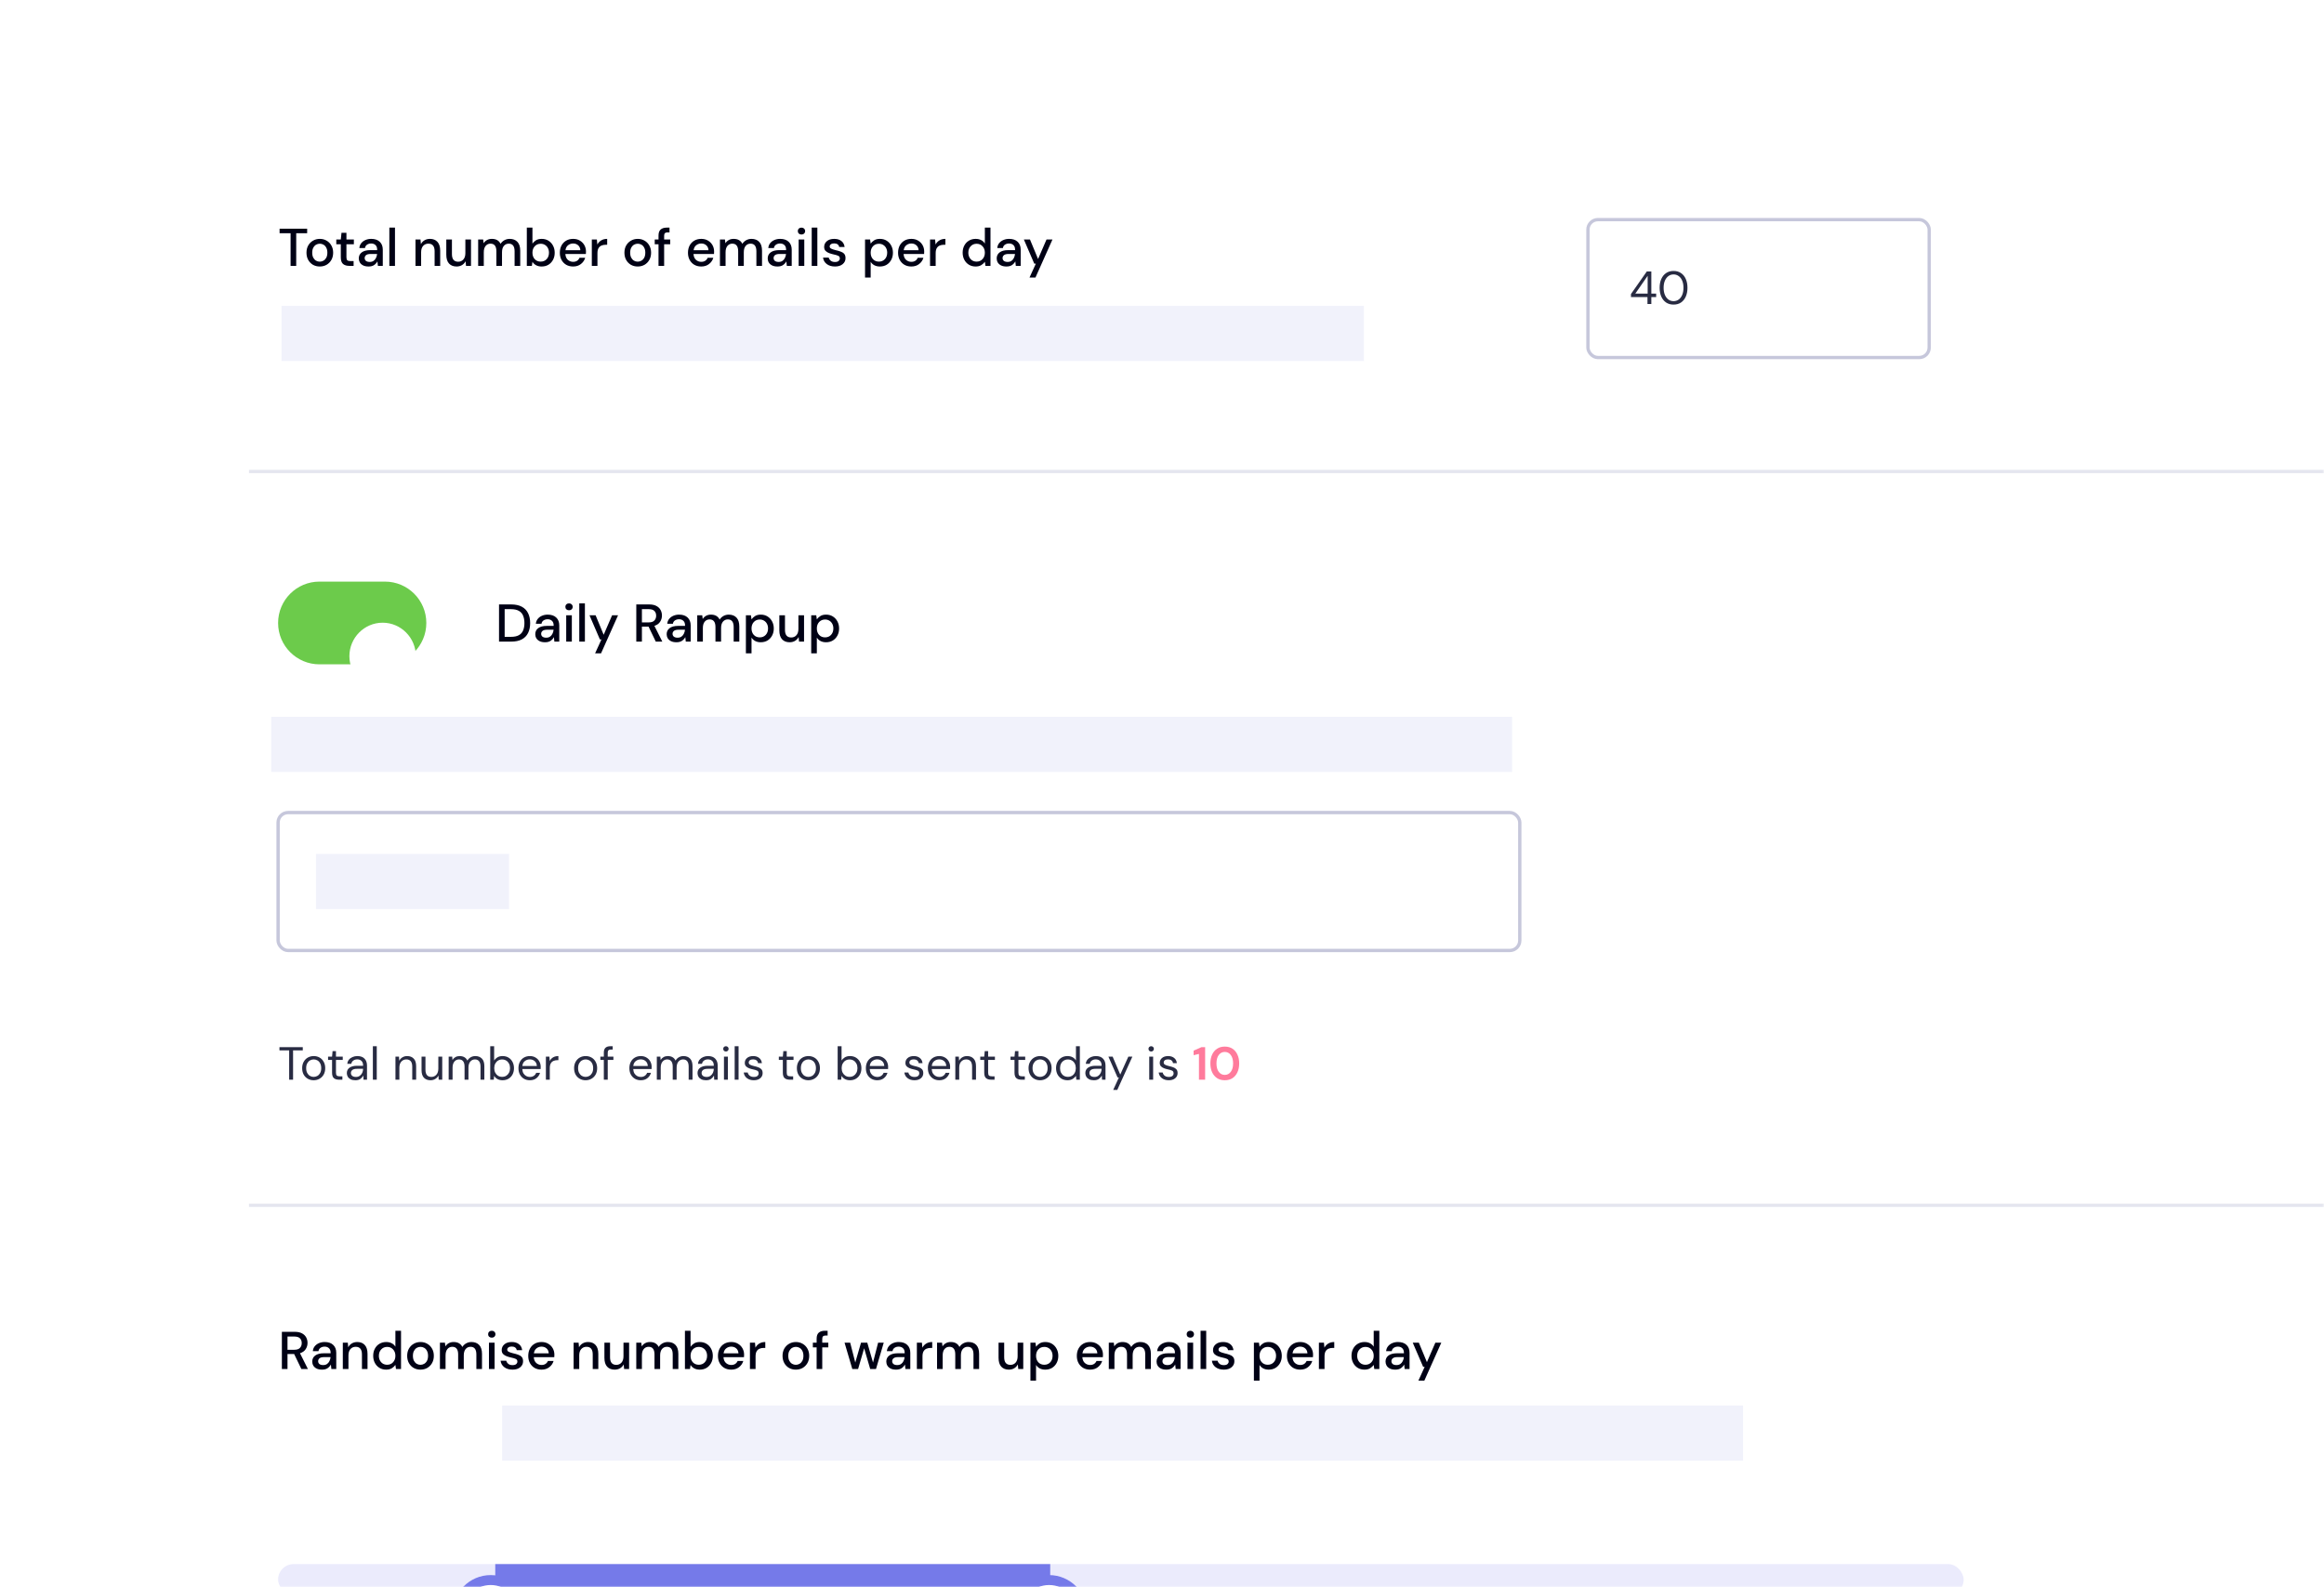 <svg width="700" height="478" viewBox="0 0 700 478" fill="none" xmlns="http://www.w3.org/2000/svg">
<mask id="mask0_664_12486" style="mask-type:alpha" maskUnits="userSpaceOnUse" x="0" y="0" width="700" height="478">
<rect width="700" height="478" fill="#D9D9D9"/>
</mask>
<g mask="url(#mask0_664_12486)">
<path d="M174.773 372.1C174.773 315.418 220.476 269.5 276.815 269.5H282.885C305.592 269.5 324.03 288.009 324.03 310.881V433.319C324.03 456.191 305.592 474.7 282.885 474.7H276.815C220.476 474.7 174.773 428.782 174.773 372.1Z" stroke="#6E58F1" stroke-width="7"/>
<path d="M209.496 372.1C209.496 315.418 255.199 269.5 311.538 269.5H317.608C340.314 269.5 358.753 288.009 358.753 310.881V433.319C358.753 456.191 340.314 474.7 317.608 474.7H311.538C255.199 474.7 209.496 428.782 209.496 372.1Z" stroke="#6E58F1" stroke-width="7"/>
<path d="M425.809 372.1C425.809 315.418 471.512 269.5 527.85 269.5H533.921C556.627 269.5 575.065 288.009 575.065 310.881V433.319C575.065 456.191 556.627 474.7 533.921 474.7H527.85C471.512 474.7 425.809 428.782 425.809 372.1Z" stroke="#6E58F1" stroke-width="7"/>
<path d="M460.531 372.1C460.531 315.418 506.234 269.5 562.573 269.5H568.643C591.349 269.5 609.788 288.009 609.788 310.881V433.319C609.788 456.191 591.349 474.7 568.643 474.7H562.573C506.234 474.7 460.531 428.782 460.531 372.1Z" stroke="#6E58F1" stroke-width="7"/>
<path d="M300.291 372.1C300.291 315.418 345.994 269.5 402.333 269.5H408.403C431.109 269.5 449.548 288.009 449.548 310.881V433.319C449.548 456.191 431.109 474.7 408.403 474.7H402.333C345.994 474.7 300.291 428.782 300.291 372.1Z" stroke="#6E58F1" stroke-width="7"/>
<path d="M335.014 372.1C335.014 315.418 380.717 269.5 437.055 269.5H443.126C465.832 269.5 484.27 288.009 484.27 310.881V433.319C484.27 456.191 465.832 474.7 443.126 474.7H437.055C380.717 474.7 335.014 428.782 335.014 372.1Z" stroke="#6E58F1" stroke-width="7"/>
<path d="M551.324 372.1C551.324 315.418 597.027 269.5 653.366 269.5H659.436C682.142 269.5 700.581 288.009 700.581 310.881V433.319C700.581 456.191 682.142 474.7 659.436 474.7H653.366C597.027 474.7 551.324 428.782 551.324 372.1Z" stroke="#61F9CB" stroke-width="7"/>
<path d="M586.047 372.1C586.047 315.418 631.75 269.5 688.089 269.5H694.159C716.865 269.5 735.304 288.009 735.304 310.881V433.319C735.304 456.191 716.865 474.7 694.159 474.7H688.089C631.75 474.7 586.047 428.782 586.047 372.1Z" stroke="#6E58F1" stroke-width="7"/>
<g filter="url(#filter0_d_664_12486)">
<rect x="63" y="35" width="666" height="520" fill="white"/>
</g>
<rect x="478.294" y="66.147" width="102.785" height="41.529" rx="3" fill="white" stroke="#C6C7DB"/>
<path d="M496.227 91.568V89.468H491.257V88.558L496.017 81.768H497.389V88.432H498.845V89.468H497.389V91.568H496.227ZM492.559 88.432H496.283V83.07L492.559 88.432ZM504.087 91.736C503.219 91.736 502.468 91.526 501.833 91.106C501.208 90.676 500.727 90.084 500.391 89.328C500.055 88.562 499.887 87.676 499.887 86.668C499.887 85.66 500.055 84.778 500.391 84.022C500.727 83.256 501.208 82.664 501.833 82.244C502.468 81.814 503.219 81.6 504.087 81.6C504.955 81.6 505.702 81.814 506.327 82.244C506.953 82.664 507.433 83.256 507.769 84.022C508.105 84.778 508.273 85.66 508.273 86.668C508.273 87.676 508.105 88.562 507.769 89.328C507.433 90.084 506.953 90.676 506.327 91.106C505.702 91.526 504.955 91.736 504.087 91.736ZM504.087 90.7C504.657 90.7 505.165 90.541 505.613 90.224C506.071 89.897 506.425 89.435 506.677 88.838C506.939 88.231 507.069 87.508 507.069 86.668C507.069 85.828 506.939 85.109 506.677 84.512C506.425 83.914 506.071 83.457 505.613 83.14C505.165 82.813 504.657 82.65 504.087 82.65C503.509 82.65 502.995 82.813 502.547 83.14C502.099 83.457 501.745 83.914 501.483 84.512C501.222 85.109 501.091 85.828 501.091 86.668C501.091 87.508 501.222 88.231 501.483 88.838C501.745 89.435 502.099 89.897 502.547 90.224C502.995 90.541 503.509 90.7 504.087 90.7Z" fill="#282B42"/>
<path d="M75 142H717" stroke="#E5E6EF"/>
<path d="M75 363H717" stroke="#E5E6EF"/>
<path d="M87.097 325.171V316.337H84.171V315.371H91.199V316.337H88.273V325.171H87.097ZM94.471 325.339C93.817 325.339 93.23 325.189 92.707 324.891C92.184 324.592 91.769 324.172 91.461 323.631C91.162 323.08 91.013 322.436 91.013 321.699C91.013 320.961 91.167 320.322 91.475 319.781C91.783 319.23 92.198 318.805 92.721 318.507C93.253 318.208 93.846 318.059 94.499 318.059C95.152 318.059 95.74 318.208 96.263 318.507C96.785 318.805 97.196 319.23 97.495 319.781C97.803 320.322 97.957 320.961 97.957 321.699C97.957 322.436 97.803 323.08 97.495 323.631C97.187 324.172 96.767 324.592 96.235 324.891C95.712 325.189 95.124 325.339 94.471 325.339ZM94.471 324.331C94.872 324.331 95.246 324.233 95.591 324.037C95.936 323.841 96.216 323.547 96.431 323.155C96.645 322.763 96.753 322.277 96.753 321.699C96.753 321.12 96.645 320.635 96.431 320.243C96.225 319.851 95.95 319.557 95.605 319.361C95.26 319.165 94.891 319.067 94.499 319.067C94.097 319.067 93.724 319.165 93.379 319.361C93.034 319.557 92.754 319.851 92.539 320.243C92.324 320.635 92.217 321.12 92.217 321.699C92.217 322.277 92.324 322.763 92.539 323.155C92.754 323.547 93.029 323.841 93.365 324.037C93.71 324.233 94.079 324.331 94.471 324.331ZM102.063 325.171C101.428 325.171 100.929 325.017 100.565 324.709C100.201 324.401 100.019 323.845 100.019 323.043V319.221H98.815V318.227H100.019L100.173 316.561H101.195V318.227H103.239V319.221H101.195V323.043C101.195 323.481 101.283 323.78 101.461 323.939C101.638 324.088 101.951 324.163 102.399 324.163H103.127V325.171H102.063ZM107.043 325.339C106.464 325.339 105.983 325.241 105.601 325.045C105.218 324.849 104.933 324.587 104.747 324.261C104.56 323.934 104.467 323.579 104.467 323.197C104.467 322.487 104.737 321.941 105.279 321.559C105.82 321.176 106.557 320.985 107.491 320.985H109.367V320.901C109.367 320.294 109.208 319.837 108.891 319.529C108.573 319.211 108.149 319.053 107.617 319.053C107.159 319.053 106.763 319.169 106.427 319.403C106.1 319.627 105.895 319.958 105.811 320.397H104.607C104.653 319.893 104.821 319.468 105.111 319.123C105.409 318.777 105.778 318.516 106.217 318.339C106.655 318.152 107.122 318.059 107.617 318.059C108.587 318.059 109.315 318.32 109.801 318.843C110.295 319.356 110.543 320.042 110.543 320.901V325.171H109.493L109.423 323.925C109.227 324.317 108.937 324.653 108.555 324.933C108.181 325.203 107.677 325.339 107.043 325.339ZM107.225 324.345C107.673 324.345 108.055 324.228 108.373 323.995C108.699 323.761 108.947 323.458 109.115 323.085C109.283 322.711 109.367 322.319 109.367 321.909V321.895H107.589C106.898 321.895 106.408 322.016 106.119 322.259C105.839 322.492 105.699 322.786 105.699 323.141C105.699 323.505 105.829 323.799 106.091 324.023C106.361 324.237 106.739 324.345 107.225 324.345ZM112.307 325.171V315.091H113.483V325.171H112.307ZM119.115 325.171V318.227H120.179L120.249 319.473C120.473 319.034 120.795 318.689 121.215 318.437C121.635 318.185 122.111 318.059 122.643 318.059C123.465 318.059 124.118 318.311 124.603 318.815C125.098 319.309 125.345 320.075 125.345 321.111V325.171H124.169V321.237C124.169 319.79 123.572 319.067 122.377 319.067C121.78 319.067 121.281 319.286 120.879 319.725C120.487 320.154 120.291 320.77 120.291 321.573V325.171H119.115ZM129.661 325.339C128.84 325.339 128.187 325.091 127.701 324.597C127.216 324.093 126.973 323.323 126.973 322.287V318.227H128.149V322.161C128.149 323.607 128.742 324.331 129.927 324.331C130.534 324.331 131.033 324.116 131.425 323.687C131.827 323.248 132.027 322.627 132.027 321.825V318.227H133.203V325.171H132.139L132.055 323.925C131.841 324.363 131.519 324.709 131.089 324.961C130.669 325.213 130.193 325.339 129.661 325.339ZM135.139 325.171V318.227H136.203L136.287 319.235C136.511 318.861 136.81 318.572 137.183 318.367C137.556 318.161 137.976 318.059 138.443 318.059C138.994 318.059 139.465 318.171 139.857 318.395C140.258 318.619 140.566 318.959 140.781 319.417C141.024 318.997 141.355 318.665 141.775 318.423C142.204 318.18 142.666 318.059 143.161 318.059C143.992 318.059 144.654 318.311 145.149 318.815C145.644 319.309 145.891 320.075 145.891 321.111V325.171H144.729V321.237C144.729 320.518 144.584 319.977 144.295 319.613C144.006 319.249 143.59 319.067 143.049 319.067C142.489 319.067 142.022 319.286 141.649 319.725C141.285 320.154 141.103 320.77 141.103 321.573V325.171H139.927V321.237C139.927 320.518 139.782 319.977 139.493 319.613C139.204 319.249 138.788 319.067 138.247 319.067C137.696 319.067 137.234 319.286 136.861 319.725C136.497 320.154 136.315 320.77 136.315 321.573V325.171H135.139ZM151.372 325.339C150.803 325.339 150.294 325.222 149.846 324.989C149.408 324.755 149.072 324.429 148.838 324.009L148.726 325.171H147.662V315.091H148.838V319.375C149.062 319.039 149.38 318.735 149.79 318.465C150.21 318.194 150.742 318.059 151.386 318.059C152.077 318.059 152.679 318.217 153.192 318.535C153.706 318.852 154.102 319.286 154.382 319.837C154.672 320.387 154.816 321.013 154.816 321.713C154.816 322.413 154.672 323.038 154.382 323.589C154.102 324.13 153.701 324.559 153.178 324.877C152.665 325.185 152.063 325.339 151.372 325.339ZM151.246 324.317C151.713 324.317 152.124 324.209 152.478 323.995C152.833 323.771 153.113 323.463 153.318 323.071C153.524 322.679 153.626 322.221 153.626 321.699C153.626 321.176 153.524 320.719 153.318 320.327C153.113 319.935 152.833 319.631 152.478 319.417C152.124 319.193 151.713 319.081 151.246 319.081C150.78 319.081 150.369 319.193 150.014 319.417C149.66 319.631 149.38 319.935 149.174 320.327C148.969 320.719 148.866 321.176 148.866 321.699C148.866 322.221 148.969 322.679 149.174 323.071C149.38 323.463 149.66 323.771 150.014 323.995C150.369 324.209 150.78 324.317 151.246 324.317ZM159.575 325.339C158.913 325.339 158.325 325.189 157.811 324.891C157.298 324.583 156.892 324.158 156.593 323.617C156.304 323.075 156.159 322.436 156.159 321.699C156.159 320.971 156.304 320.336 156.593 319.795C156.883 319.244 157.284 318.819 157.797 318.521C158.32 318.213 158.922 318.059 159.603 318.059C160.275 318.059 160.854 318.213 161.339 318.521C161.834 318.819 162.212 319.216 162.473 319.711C162.735 320.205 162.865 320.737 162.865 321.307C162.865 321.409 162.861 321.512 162.851 321.615C162.851 321.717 162.851 321.834 162.851 321.965H157.321C157.349 322.497 157.471 322.94 157.685 323.295C157.909 323.64 158.185 323.901 158.511 324.079C158.847 324.256 159.202 324.345 159.575 324.345C160.061 324.345 160.467 324.233 160.793 324.009C161.12 323.785 161.358 323.481 161.507 323.099H162.669C162.483 323.743 162.123 324.279 161.591 324.709C161.069 325.129 160.397 325.339 159.575 325.339ZM159.575 319.053C159.015 319.053 158.516 319.225 158.077 319.571C157.648 319.907 157.401 320.401 157.335 321.055H161.703C161.675 320.429 161.461 319.939 161.059 319.585C160.658 319.23 160.163 319.053 159.575 319.053ZM164.424 325.171V318.227H165.488L165.586 319.557C165.801 319.099 166.127 318.735 166.566 318.465C167.005 318.194 167.546 318.059 168.19 318.059V319.291H167.868C167.457 319.291 167.079 319.365 166.734 319.515C166.389 319.655 166.113 319.897 165.908 320.243C165.703 320.588 165.6 321.064 165.6 321.671V325.171H164.424ZM176.379 325.339C175.726 325.339 175.138 325.189 174.615 324.891C174.092 324.592 173.677 324.172 173.369 323.631C173.07 323.08 172.921 322.436 172.921 321.699C172.921 320.961 173.075 320.322 173.383 319.781C173.691 319.23 174.106 318.805 174.629 318.507C175.161 318.208 175.754 318.059 176.407 318.059C177.06 318.059 177.648 318.208 178.171 318.507C178.694 318.805 179.104 319.23 179.403 319.781C179.711 320.322 179.865 320.961 179.865 321.699C179.865 322.436 179.711 323.08 179.403 323.631C179.095 324.172 178.675 324.592 178.143 324.891C177.62 325.189 177.032 325.339 176.379 325.339ZM176.379 324.331C176.78 324.331 177.154 324.233 177.499 324.037C177.844 323.841 178.124 323.547 178.339 323.155C178.554 322.763 178.661 322.277 178.661 321.699C178.661 321.12 178.554 320.635 178.339 320.243C178.134 319.851 177.858 319.557 177.513 319.361C177.168 319.165 176.799 319.067 176.407 319.067C176.006 319.067 175.632 319.165 175.287 319.361C174.942 319.557 174.662 319.851 174.447 320.243C174.232 320.635 174.125 321.12 174.125 321.699C174.125 322.277 174.232 322.763 174.447 323.155C174.662 323.547 174.937 323.841 175.273 324.037C175.618 324.233 175.987 324.331 176.379 324.331ZM181.878 325.171V319.221H180.828V318.227H181.878V317.023C181.878 316.351 182.046 315.861 182.382 315.553C182.718 315.245 183.208 315.091 183.852 315.091H184.552V316.099H184.034C183.68 316.099 183.428 316.173 183.278 316.323C183.129 316.463 183.054 316.705 183.054 317.051V318.227H184.762V319.221H183.054V325.171H181.878ZM192.989 325.339C192.327 325.339 191.739 325.189 191.225 324.891C190.712 324.583 190.306 324.158 190.007 323.617C189.718 323.075 189.573 322.436 189.573 321.699C189.573 320.971 189.718 320.336 190.007 319.795C190.297 319.244 190.698 318.819 191.211 318.521C191.734 318.213 192.336 318.059 193.017 318.059C193.689 318.059 194.268 318.213 194.753 318.521C195.248 318.819 195.626 319.216 195.887 319.711C196.149 320.205 196.279 320.737 196.279 321.307C196.279 321.409 196.275 321.512 196.265 321.615C196.265 321.717 196.265 321.834 196.265 321.965H190.735C190.763 322.497 190.885 322.94 191.099 323.295C191.323 323.64 191.599 323.901 191.925 324.079C192.261 324.256 192.616 324.345 192.989 324.345C193.475 324.345 193.881 324.233 194.207 324.009C194.534 323.785 194.772 323.481 194.921 323.099H196.083C195.897 323.743 195.537 324.279 195.005 324.709C194.483 325.129 193.811 325.339 192.989 325.339ZM192.989 319.053C192.429 319.053 191.93 319.225 191.491 319.571C191.062 319.907 190.815 320.401 190.749 321.055H195.117C195.089 320.429 194.875 319.939 194.473 319.585C194.072 319.23 193.577 319.053 192.989 319.053ZM197.838 325.171V318.227H198.902L198.986 319.235C199.21 318.861 199.509 318.572 199.882 318.367C200.255 318.161 200.675 318.059 201.142 318.059C201.693 318.059 202.164 318.171 202.556 318.395C202.957 318.619 203.265 318.959 203.48 319.417C203.723 318.997 204.054 318.665 204.474 318.423C204.903 318.18 205.365 318.059 205.86 318.059C206.691 318.059 207.353 318.311 207.848 318.815C208.343 319.309 208.59 320.075 208.59 321.111V325.171H207.428V321.237C207.428 320.518 207.283 319.977 206.994 319.613C206.705 319.249 206.289 319.067 205.748 319.067C205.188 319.067 204.721 319.286 204.348 319.725C203.984 320.154 203.802 320.77 203.802 321.573V325.171H202.626V321.237C202.626 320.518 202.481 319.977 202.192 319.613C201.903 319.249 201.487 319.067 200.946 319.067C200.395 319.067 199.933 319.286 199.56 319.725C199.196 320.154 199.014 320.77 199.014 321.573V325.171H197.838ZM212.672 325.339C212.093 325.339 211.612 325.241 211.23 325.045C210.847 324.849 210.562 324.587 210.376 324.261C210.189 323.934 210.096 323.579 210.096 323.197C210.096 322.487 210.366 321.941 210.908 321.559C211.449 321.176 212.186 320.985 213.12 320.985H214.996V320.901C214.996 320.294 214.837 319.837 214.52 319.529C214.202 319.211 213.778 319.053 213.246 319.053C212.788 319.053 212.392 319.169 212.056 319.403C211.729 319.627 211.524 319.958 211.44 320.397H210.236C210.282 319.893 210.45 319.468 210.74 319.123C211.038 318.777 211.407 318.516 211.846 318.339C212.284 318.152 212.751 318.059 213.246 318.059C214.216 318.059 214.944 318.32 215.43 318.843C215.924 319.356 216.172 320.042 216.172 320.901V325.171H215.122L215.052 323.925C214.856 324.317 214.566 324.653 214.184 324.933C213.81 325.203 213.306 325.339 212.672 325.339ZM212.854 324.345C213.302 324.345 213.684 324.228 214.002 323.995C214.328 323.761 214.576 323.458 214.744 323.085C214.912 322.711 214.996 322.319 214.996 321.909V321.895H213.218C212.527 321.895 212.037 322.016 211.748 322.259C211.468 322.492 211.328 322.786 211.328 323.141C211.328 323.505 211.458 323.799 211.72 324.023C211.99 324.237 212.368 324.345 212.854 324.345ZM218.65 316.687C218.416 316.687 218.22 316.612 218.062 316.463C217.912 316.304 217.838 316.108 217.838 315.875C217.838 315.651 217.912 315.464 218.062 315.315C218.22 315.165 218.416 315.091 218.65 315.091C218.874 315.091 219.065 315.165 219.224 315.315C219.382 315.464 219.462 315.651 219.462 315.875C219.462 316.108 219.382 316.304 219.224 316.463C219.065 316.612 218.874 316.687 218.65 316.687ZM218.062 325.171V318.227H219.238V325.171H218.062ZM221.285 325.171V315.091H222.461V325.171H221.285ZM227.049 325.339C226.218 325.339 225.528 325.129 224.977 324.709C224.426 324.289 224.104 323.719 224.011 323.001H225.215C225.29 323.365 225.481 323.682 225.789 323.953C226.106 324.214 226.531 324.345 227.063 324.345C227.558 324.345 227.922 324.242 228.155 324.037C228.388 323.822 228.505 323.57 228.505 323.281C228.505 322.861 228.351 322.581 228.043 322.441C227.744 322.301 227.32 322.175 226.769 322.063C226.396 321.988 226.022 321.881 225.649 321.741C225.276 321.601 224.963 321.405 224.711 321.153C224.459 320.891 224.333 320.551 224.333 320.131C224.333 319.524 224.557 319.029 225.005 318.647C225.462 318.255 226.078 318.059 226.853 318.059C227.59 318.059 228.192 318.245 228.659 318.619C229.135 318.983 229.41 319.505 229.485 320.187H228.323C228.276 319.832 228.122 319.557 227.861 319.361C227.609 319.155 227.268 319.053 226.839 319.053C226.419 319.053 226.092 319.141 225.859 319.319C225.635 319.496 225.523 319.729 225.523 320.019C225.523 320.299 225.668 320.518 225.957 320.677C226.256 320.835 226.657 320.971 227.161 321.083C227.59 321.176 227.996 321.293 228.379 321.433C228.771 321.563 229.088 321.764 229.331 322.035C229.583 322.296 229.709 322.679 229.709 323.183C229.718 323.808 229.48 324.326 228.995 324.737C228.519 325.138 227.87 325.339 227.049 325.339ZM237.838 325.171C237.203 325.171 236.704 325.017 236.34 324.709C235.976 324.401 235.794 323.845 235.794 323.043V319.221H234.59V318.227H235.794L235.948 316.561H236.97V318.227H239.014V319.221H236.97V323.043C236.97 323.481 237.059 323.78 237.236 323.939C237.413 324.088 237.726 324.163 238.174 324.163H238.902V325.171H237.838ZM243.481 325.339C242.827 325.339 242.239 325.189 241.717 324.891C241.194 324.592 240.779 324.172 240.471 323.631C240.172 323.08 240.023 322.436 240.023 321.699C240.023 320.961 240.177 320.322 240.485 319.781C240.793 319.23 241.208 318.805 241.731 318.507C242.263 318.208 242.855 318.059 243.509 318.059C244.162 318.059 244.75 318.208 245.273 318.507C245.795 318.805 246.206 319.23 246.505 319.781C246.813 320.322 246.967 320.961 246.967 321.699C246.967 322.436 246.813 323.08 246.505 323.631C246.197 324.172 245.777 324.592 245.245 324.891C244.722 325.189 244.134 325.339 243.481 325.339ZM243.481 324.331C243.882 324.331 244.255 324.233 244.601 324.037C244.946 323.841 245.226 323.547 245.441 323.155C245.655 322.763 245.763 322.277 245.763 321.699C245.763 321.12 245.655 320.635 245.441 320.243C245.235 319.851 244.96 319.557 244.615 319.361C244.269 319.165 243.901 319.067 243.509 319.067C243.107 319.067 242.734 319.165 242.389 319.361C242.043 319.557 241.763 319.851 241.549 320.243C241.334 320.635 241.227 321.12 241.227 321.699C241.227 322.277 241.334 322.763 241.549 323.155C241.763 323.547 242.039 323.841 242.375 324.037C242.72 324.233 243.089 324.331 243.481 324.331ZM256.017 325.339C255.448 325.339 254.939 325.222 254.491 324.989C254.052 324.755 253.716 324.429 253.483 324.009L253.371 325.171H252.307V315.091H253.483V319.375C253.707 319.039 254.024 318.735 254.435 318.465C254.855 318.194 255.387 318.059 256.031 318.059C256.722 318.059 257.324 318.217 257.837 318.535C258.35 318.852 258.747 319.286 259.027 319.837C259.316 320.387 259.461 321.013 259.461 321.713C259.461 322.413 259.316 323.038 259.027 323.589C258.747 324.13 258.346 324.559 257.823 324.877C257.31 325.185 256.708 325.339 256.017 325.339ZM255.891 324.317C256.358 324.317 256.768 324.209 257.123 323.995C257.478 323.771 257.758 323.463 257.963 323.071C258.168 322.679 258.271 322.221 258.271 321.699C258.271 321.176 258.168 320.719 257.963 320.327C257.758 319.935 257.478 319.631 257.123 319.417C256.768 319.193 256.358 319.081 255.891 319.081C255.424 319.081 255.014 319.193 254.659 319.417C254.304 319.631 254.024 319.935 253.819 320.327C253.614 320.719 253.511 321.176 253.511 321.699C253.511 322.221 253.614 322.679 253.819 323.071C254.024 323.463 254.304 323.771 254.659 323.995C255.014 324.209 255.424 324.317 255.891 324.317ZM264.22 325.339C263.557 325.339 262.969 325.189 262.456 324.891C261.943 324.583 261.537 324.158 261.238 323.617C260.949 323.075 260.804 322.436 260.804 321.699C260.804 320.971 260.949 320.336 261.238 319.795C261.527 319.244 261.929 318.819 262.442 318.521C262.965 318.213 263.567 318.059 264.248 318.059C264.92 318.059 265.499 318.213 265.984 318.521C266.479 318.819 266.857 319.216 267.118 319.711C267.379 320.205 267.51 320.737 267.51 321.307C267.51 321.409 267.505 321.512 267.496 321.615C267.496 321.717 267.496 321.834 267.496 321.965H261.966C261.994 322.497 262.115 322.94 262.33 323.295C262.554 323.64 262.829 323.901 263.156 324.079C263.492 324.256 263.847 324.345 264.22 324.345C264.705 324.345 265.111 324.233 265.438 324.009C265.765 323.785 266.003 323.481 266.152 323.099H267.314C267.127 323.743 266.768 324.279 266.236 324.709C265.713 325.129 265.041 325.339 264.22 325.339ZM264.22 319.053C263.66 319.053 263.161 319.225 262.722 319.571C262.293 319.907 262.045 320.401 261.98 321.055H266.348C266.32 320.429 266.105 319.939 265.704 319.585C265.303 319.23 264.808 319.053 264.22 319.053ZM275.434 325.339C274.603 325.339 273.912 325.129 273.362 324.709C272.811 324.289 272.489 323.719 272.396 323.001H273.6C273.674 323.365 273.866 323.682 274.174 323.953C274.491 324.214 274.916 324.345 275.448 324.345C275.942 324.345 276.306 324.242 276.54 324.037C276.773 323.822 276.89 323.57 276.89 323.281C276.89 322.861 276.736 322.581 276.428 322.441C276.129 322.301 275.704 322.175 275.154 322.063C274.78 321.988 274.407 321.881 274.034 321.741C273.66 321.601 273.348 321.405 273.096 321.153C272.844 320.891 272.718 320.551 272.718 320.131C272.718 319.524 272.942 319.029 273.39 318.647C273.847 318.255 274.463 318.059 275.238 318.059C275.975 318.059 276.577 318.245 277.044 318.619C277.52 318.983 277.795 319.505 277.87 320.187H276.708C276.661 319.832 276.507 319.557 276.246 319.361C275.994 319.155 275.653 319.053 275.224 319.053C274.804 319.053 274.477 319.141 274.244 319.319C274.02 319.496 273.908 319.729 273.908 320.019C273.908 320.299 274.052 320.518 274.342 320.677C274.64 320.835 275.042 320.971 275.546 321.083C275.975 321.176 276.381 321.293 276.764 321.433C277.156 321.563 277.473 321.764 277.716 322.035C277.968 322.296 278.094 322.679 278.094 323.183C278.103 323.808 277.865 324.326 277.38 324.737C276.904 325.138 276.255 325.339 275.434 325.339ZM282.896 325.339C282.233 325.339 281.645 325.189 281.132 324.891C280.618 324.583 280.212 324.158 279.914 323.617C279.624 323.075 279.48 322.436 279.48 321.699C279.48 320.971 279.624 320.336 279.914 319.795C280.203 319.244 280.604 318.819 281.118 318.521C281.64 318.213 282.242 318.059 282.924 318.059C283.596 318.059 284.174 318.213 284.66 318.521C285.154 318.819 285.532 319.216 285.794 319.711C286.055 320.205 286.186 320.737 286.186 321.307C286.186 321.409 286.181 321.512 286.172 321.615C286.172 321.717 286.172 321.834 286.172 321.965H280.642C280.67 322.497 280.791 322.94 281.006 323.295C281.23 323.64 281.505 323.901 281.832 324.079C282.168 324.256 282.522 324.345 282.896 324.345C283.381 324.345 283.787 324.233 284.114 324.009C284.44 323.785 284.678 323.481 284.828 323.099H285.99C285.803 323.743 285.444 324.279 284.912 324.709C284.389 325.129 283.717 325.339 282.896 325.339ZM282.896 319.053C282.336 319.053 281.836 319.225 281.398 319.571C280.968 319.907 280.721 320.401 280.656 321.055H285.024C284.996 320.429 284.781 319.939 284.38 319.585C283.978 319.23 283.484 319.053 282.896 319.053ZM287.744 325.171V318.227H288.808L288.878 319.473C289.102 319.034 289.424 318.689 289.844 318.437C290.264 318.185 290.74 318.059 291.272 318.059C292.094 318.059 292.747 318.311 293.232 318.815C293.727 319.309 293.974 320.075 293.974 321.111V325.171H292.798V321.237C292.798 319.79 292.201 319.067 291.006 319.067C290.409 319.067 289.91 319.286 289.508 319.725C289.116 320.154 288.92 320.77 288.92 321.573V325.171H287.744ZM298.5 325.171C297.865 325.171 297.366 325.017 297.002 324.709C296.638 324.401 296.456 323.845 296.456 323.043V319.221H295.252V318.227H296.456L296.61 316.561H297.632V318.227H299.676V319.221H297.632V323.043C297.632 323.481 297.721 323.78 297.898 323.939C298.075 324.088 298.388 324.163 298.836 324.163H299.564V325.171H298.5ZM307.619 325.171C306.985 325.171 306.485 325.017 306.121 324.709C305.757 324.401 305.575 323.845 305.575 323.043V319.221H304.371V318.227H305.575L305.729 316.561H306.751V318.227H308.795V319.221H306.751V323.043C306.751 323.481 306.84 323.78 307.017 323.939C307.195 324.088 307.507 324.163 307.955 324.163H308.683V325.171H307.619ZM313.262 325.339C312.609 325.339 312.021 325.189 311.498 324.891C310.975 324.592 310.56 324.172 310.252 323.631C309.953 323.08 309.804 322.436 309.804 321.699C309.804 320.961 309.958 320.322 310.266 319.781C310.574 319.23 310.989 318.805 311.512 318.507C312.044 318.208 312.637 318.059 313.29 318.059C313.943 318.059 314.531 318.208 315.054 318.507C315.577 318.805 315.987 319.23 316.286 319.781C316.594 320.322 316.748 320.961 316.748 321.699C316.748 322.436 316.594 323.08 316.286 323.631C315.978 324.172 315.558 324.592 315.026 324.891C314.503 325.189 313.915 325.339 313.262 325.339ZM313.262 324.331C313.663 324.331 314.037 324.233 314.382 324.037C314.727 323.841 315.007 323.547 315.222 323.155C315.437 322.763 315.544 322.277 315.544 321.699C315.544 321.12 315.437 320.635 315.222 320.243C315.017 319.851 314.741 319.557 314.396 319.361C314.051 319.165 313.682 319.067 313.29 319.067C312.889 319.067 312.515 319.165 312.17 319.361C311.825 319.557 311.545 319.851 311.33 320.243C311.115 320.635 311.008 321.12 311.008 321.699C311.008 322.277 311.115 322.763 311.33 323.155C311.545 323.547 311.82 323.841 312.156 324.037C312.501 324.233 312.87 324.331 313.262 324.331ZM321.533 325.339C320.842 325.339 320.236 325.18 319.713 324.863C319.2 324.545 318.798 324.111 318.509 323.561C318.229 323.01 318.089 322.385 318.089 321.685C318.089 320.985 318.234 320.364 318.523 319.823C318.812 319.272 319.214 318.843 319.727 318.535C320.24 318.217 320.847 318.059 321.547 318.059C322.116 318.059 322.62 318.175 323.059 318.409C323.498 318.642 323.838 318.969 324.081 319.389V315.091H325.257V325.171H324.193L324.081 324.023C323.857 324.359 323.535 324.662 323.115 324.933C322.695 325.203 322.168 325.339 321.533 325.339ZM321.659 324.317C322.126 324.317 322.536 324.209 322.891 323.995C323.255 323.771 323.535 323.463 323.731 323.071C323.936 322.679 324.039 322.221 324.039 321.699C324.039 321.176 323.936 320.719 323.731 320.327C323.535 319.935 323.255 319.631 322.891 319.417C322.536 319.193 322.126 319.081 321.659 319.081C321.202 319.081 320.791 319.193 320.427 319.417C320.072 319.631 319.792 319.935 319.587 320.327C319.391 320.719 319.293 321.176 319.293 321.699C319.293 322.221 319.391 322.679 319.587 323.071C319.792 323.463 320.072 323.771 320.427 323.995C320.791 324.209 321.202 324.317 321.659 324.317ZM329.484 325.339C328.905 325.339 328.425 325.241 328.042 325.045C327.659 324.849 327.375 324.587 327.188 324.261C327.001 323.934 326.908 323.579 326.908 323.197C326.908 322.487 327.179 321.941 327.72 321.559C328.261 321.176 328.999 320.985 329.932 320.985H331.808V320.901C331.808 320.294 331.649 319.837 331.332 319.529C331.015 319.211 330.59 319.053 330.058 319.053C329.601 319.053 329.204 319.169 328.868 319.403C328.541 319.627 328.336 319.958 328.252 320.397H327.048C327.095 319.893 327.263 319.468 327.552 319.123C327.851 318.777 328.219 318.516 328.658 318.339C329.097 318.152 329.563 318.059 330.058 318.059C331.029 318.059 331.757 318.32 332.242 318.843C332.737 319.356 332.984 320.042 332.984 320.901V325.171H331.934L331.864 323.925C331.668 324.317 331.379 324.653 330.996 324.933C330.623 325.203 330.119 325.339 329.484 325.339ZM329.666 324.345C330.114 324.345 330.497 324.228 330.814 323.995C331.141 323.761 331.388 323.458 331.556 323.085C331.724 322.711 331.808 322.319 331.808 321.909V321.895H330.03C329.339 321.895 328.849 322.016 328.56 322.259C328.28 322.492 328.14 322.786 328.14 323.141C328.14 323.505 328.271 323.799 328.532 324.023C328.803 324.237 329.181 324.345 329.666 324.345ZM335.299 328.251L337.021 324.499H336.615L333.857 318.227H335.131L337.427 323.631L339.863 318.227H341.081L336.531 328.251H335.299ZM346.742 316.687C346.508 316.687 346.312 316.612 346.154 316.463C346.004 316.304 345.93 316.108 345.93 315.875C345.93 315.651 346.004 315.464 346.154 315.315C346.312 315.165 346.508 315.091 346.742 315.091C346.966 315.091 347.157 315.165 347.316 315.315C347.474 315.464 347.554 315.651 347.554 315.875C347.554 316.108 347.474 316.304 347.316 316.463C347.157 316.612 346.966 316.687 346.742 316.687ZM346.154 325.171V318.227H347.33V325.171H346.154ZM352.037 325.339C351.207 325.339 350.516 325.129 349.965 324.709C349.415 324.289 349.093 323.719 348.999 323.001H350.203C350.278 323.365 350.469 323.682 350.777 323.953C351.095 324.214 351.519 324.345 352.051 324.345C352.546 324.345 352.91 324.242 353.143 324.037C353.377 323.822 353.493 323.57 353.493 323.281C353.493 322.861 353.339 322.581 353.031 322.441C352.733 322.301 352.308 322.175 351.757 322.063C351.384 321.988 351.011 321.881 350.637 321.741C350.264 321.601 349.951 321.405 349.699 321.153C349.447 320.891 349.321 320.551 349.321 320.131C349.321 319.524 349.545 319.029 349.993 318.647C350.451 318.255 351.067 318.059 351.841 318.059C352.579 318.059 353.181 318.245 353.647 318.619C354.123 318.983 354.399 319.505 354.473 320.187H353.311C353.265 319.832 353.111 319.557 352.849 319.361C352.597 319.155 352.257 319.053 351.827 319.053C351.407 319.053 351.081 319.141 350.847 319.319C350.623 319.496 350.511 319.729 350.511 320.019C350.511 320.299 350.656 320.518 350.945 320.677C351.244 320.835 351.645 320.971 352.149 321.083C352.579 321.176 352.985 321.293 353.367 321.433C353.759 321.563 354.077 321.764 354.319 322.035C354.571 322.296 354.697 322.679 354.697 323.183C354.707 323.808 354.469 324.326 353.983 324.737C353.507 325.138 352.859 325.339 352.037 325.339Z" fill="#282B42"/>
<path d="M361.132 325.171V317.415L359.522 317.793V316.421L361.888 315.371H362.994V325.171H361.132ZM368.912 325.339C368.007 325.339 367.232 325.129 366.588 324.709C365.944 324.279 365.445 323.687 365.09 322.931C364.745 322.165 364.572 321.279 364.572 320.271C364.572 319.272 364.745 318.39 365.09 317.625C365.445 316.859 365.944 316.267 366.588 315.847C367.232 315.417 368.007 315.203 368.912 315.203C369.818 315.203 370.592 315.417 371.236 315.847C371.88 316.267 372.375 316.859 372.72 317.625C373.075 318.39 373.252 319.272 373.252 320.271C373.252 321.279 373.075 322.165 372.72 322.931C372.375 323.687 371.88 324.279 371.236 324.709C370.592 325.129 369.818 325.339 368.912 325.339ZM368.912 323.729C369.65 323.729 370.252 323.421 370.718 322.805C371.185 322.189 371.418 321.344 371.418 320.271C371.418 319.197 371.185 318.353 370.718 317.737C370.252 317.121 369.65 316.813 368.912 316.813C368.166 316.813 367.559 317.121 367.092 317.737C366.635 318.353 366.406 319.197 366.406 320.271C366.406 321.344 366.635 322.189 367.092 322.805C367.559 323.421 368.166 323.729 368.912 323.729Z" fill="#FF7B9C"/>
<rect x="83.765" y="244.724" width="374" height="41.529" rx="3" fill="white" stroke="#C6C7DB"/>
<path d="M150.31 193.238V182.038H153.942C155.254 182.038 156.331 182.268 157.174 182.726C158.027 183.185 158.656 183.836 159.062 184.678C159.478 185.51 159.686 186.502 159.686 187.654C159.686 188.796 159.478 189.788 159.062 190.63C158.656 191.462 158.027 192.108 157.174 192.566C156.331 193.014 155.254 193.238 153.942 193.238H150.31ZM152.006 191.798H153.878C154.891 191.798 155.691 191.633 156.278 191.302C156.875 190.972 157.302 190.497 157.558 189.878C157.824 189.26 157.958 188.518 157.958 187.654C157.958 186.79 157.824 186.044 157.558 185.414C157.302 184.785 156.875 184.305 156.278 183.974C155.691 183.633 154.891 183.462 153.878 183.462H152.006V191.798ZM164.184 193.43C163.512 193.43 162.957 193.318 162.52 193.094C162.082 192.87 161.757 192.577 161.544 192.214C161.33 191.841 161.224 191.436 161.224 190.998C161.224 190.23 161.522 189.622 162.12 189.174C162.717 188.726 163.57 188.502 164.68 188.502H166.76V188.358C166.76 187.74 166.589 187.276 166.248 186.966C165.917 186.657 165.485 186.502 164.952 186.502C164.482 186.502 164.072 186.62 163.72 186.854C163.378 187.078 163.17 187.414 163.096 187.862H161.4C161.453 187.286 161.645 186.796 161.976 186.39C162.317 185.974 162.744 185.66 163.256 185.446C163.778 185.222 164.349 185.11 164.968 185.11C166.077 185.11 166.936 185.404 167.544 185.99C168.152 186.566 168.456 187.356 168.456 188.358V193.238H166.984L166.84 191.878C166.616 192.316 166.29 192.684 165.864 192.982C165.437 193.281 164.877 193.43 164.184 193.43ZM164.52 192.054C164.978 192.054 165.362 191.948 165.672 191.734C165.992 191.51 166.237 191.217 166.408 190.854C166.589 190.492 166.701 190.092 166.744 189.654H164.856C164.184 189.654 163.704 189.772 163.416 190.006C163.138 190.241 163 190.534 163 190.886C163 191.249 163.133 191.537 163.4 191.75C163.677 191.953 164.05 192.054 164.52 192.054ZM171.393 183.798C171.073 183.798 170.806 183.702 170.593 183.51C170.39 183.308 170.289 183.057 170.289 182.758C170.289 182.46 170.39 182.214 170.593 182.022C170.806 181.82 171.073 181.718 171.393 181.718C171.713 181.718 171.974 181.82 172.177 182.022C172.39 182.214 172.497 182.46 172.497 182.758C172.497 183.057 172.39 183.308 172.177 183.51C171.974 183.702 171.713 183.798 171.393 183.798ZM170.545 193.238V185.302H172.241V193.238H170.545ZM174.48 193.238V181.718H176.176V193.238H174.48ZM179.252 196.758L181.156 192.582H180.692L177.556 185.302H179.396L181.828 191.174L184.372 185.302H186.164L181.044 196.758H179.252ZM191.653 193.238V182.038H195.509C196.395 182.038 197.12 182.188 197.685 182.486C198.261 182.785 198.688 183.19 198.965 183.702C199.243 184.204 199.381 184.764 199.381 185.382C199.381 186.076 199.195 186.705 198.821 187.27C198.459 187.836 197.888 188.241 197.109 188.486L199.493 193.238H197.525L195.349 188.726H193.349V193.238H191.653ZM193.349 187.446H195.413C196.181 187.446 196.741 187.26 197.093 186.886C197.456 186.513 197.637 186.028 197.637 185.43C197.637 184.833 197.461 184.358 197.109 184.006C196.757 183.644 196.187 183.462 195.397 183.462H193.349V187.446ZM203.762 193.43C203.09 193.43 202.535 193.318 202.098 193.094C201.66 192.87 201.335 192.577 201.122 192.214C200.908 191.841 200.802 191.436 200.802 190.998C200.802 190.23 201.1 189.622 201.698 189.174C202.295 188.726 203.148 188.502 204.258 188.502H206.338V188.358C206.338 187.74 206.167 187.276 205.826 186.966C205.495 186.657 205.063 186.502 204.53 186.502C204.06 186.502 203.65 186.62 203.298 186.854C202.956 187.078 202.748 187.414 202.674 187.862H200.978C201.031 187.286 201.223 186.796 201.554 186.39C201.895 185.974 202.322 185.66 202.834 185.446C203.356 185.222 203.927 185.11 204.546 185.11C205.655 185.11 206.514 185.404 207.122 185.99C207.73 186.566 208.034 187.356 208.034 188.358V193.238H206.562L206.418 191.878C206.194 192.316 205.868 192.684 205.442 192.982C205.015 193.281 204.455 193.43 203.762 193.43ZM204.098 192.054C204.556 192.054 204.94 191.948 205.25 191.734C205.57 191.51 205.815 191.217 205.986 190.854C206.167 190.492 206.279 190.092 206.322 189.654H204.434C203.762 189.654 203.282 189.772 202.994 190.006C202.716 190.241 202.578 190.534 202.578 190.886C202.578 191.249 202.711 191.537 202.978 191.75C203.255 191.953 203.628 192.054 204.098 192.054ZM210.011 193.238V185.302H211.515L211.659 186.422C211.915 186.017 212.251 185.697 212.667 185.462C213.094 185.228 213.584 185.11 214.139 185.11C215.398 185.11 216.272 185.606 216.763 186.598C217.051 186.14 217.435 185.777 217.915 185.51C218.406 185.244 218.934 185.11 219.499 185.11C220.491 185.11 221.27 185.409 221.835 186.006C222.4 186.604 222.683 187.494 222.683 188.678V193.238H220.987V188.854C220.987 187.318 220.4 186.55 219.227 186.55C218.63 186.55 218.139 186.774 217.755 187.222C217.382 187.67 217.195 188.31 217.195 189.142V193.238H215.499V188.854C215.499 187.318 214.907 186.55 213.723 186.55C213.136 186.55 212.651 186.774 212.267 187.222C211.894 187.67 211.707 188.31 211.707 189.142V193.238H210.011ZM224.667 196.758V185.302H226.187L226.363 186.534C226.619 186.161 226.971 185.83 227.419 185.542C227.867 185.254 228.443 185.11 229.147 185.11C229.915 185.11 230.593 185.292 231.179 185.654C231.766 186.017 232.225 186.513 232.555 187.142C232.897 187.772 233.067 188.486 233.067 189.286C233.067 190.086 232.897 190.801 232.555 191.43C232.225 192.049 231.766 192.54 231.179 192.902C230.593 193.254 229.91 193.43 229.131 193.43C228.513 193.43 227.963 193.308 227.483 193.062C227.014 192.817 226.641 192.47 226.363 192.022V196.758H224.667ZM228.843 191.958C229.569 191.958 230.166 191.713 230.635 191.222C231.105 190.721 231.339 190.07 231.339 189.27C231.339 188.748 231.233 188.284 231.019 187.878C230.806 187.473 230.513 187.158 230.139 186.934C229.766 186.7 229.334 186.582 228.843 186.582C228.118 186.582 227.521 186.833 227.051 187.334C226.593 187.836 226.363 188.481 226.363 189.27C226.363 190.07 226.593 190.721 227.051 191.222C227.521 191.713 228.118 191.958 228.843 191.958ZM237.83 193.43C236.87 193.43 236.112 193.132 235.558 192.534C235.014 191.937 234.742 191.046 234.742 189.862V185.302H236.438V189.686C236.438 191.222 237.067 191.99 238.326 191.99C238.955 191.99 239.472 191.766 239.878 191.318C240.283 190.87 240.486 190.23 240.486 189.398V185.302H242.182V193.238H240.678L240.55 191.846C240.304 192.337 239.942 192.726 239.462 193.014C238.992 193.292 238.448 193.43 237.83 193.43ZM244.339 196.758V185.302H245.859L246.035 186.534C246.291 186.161 246.643 185.83 247.091 185.542C247.539 185.254 248.115 185.11 248.819 185.11C249.587 185.11 250.265 185.292 250.851 185.654C251.438 186.017 251.897 186.513 252.227 187.142C252.569 187.772 252.739 188.486 252.739 189.286C252.739 190.086 252.569 190.801 252.227 191.43C251.897 192.049 251.438 192.54 250.851 192.902C250.265 193.254 249.582 193.43 248.803 193.43C248.185 193.43 247.635 193.308 247.155 193.062C246.686 192.817 246.313 192.47 246.035 192.022V196.758H244.339ZM248.515 191.958C249.241 191.958 249.838 191.713 250.307 191.222C250.777 190.721 251.011 190.07 251.011 189.27C251.011 188.748 250.905 188.284 250.691 187.878C250.478 187.473 250.185 187.158 249.811 186.934C249.438 186.7 249.006 186.582 248.515 186.582C247.79 186.582 247.193 186.833 246.723 187.334C246.265 187.836 246.035 188.481 246.035 189.27C246.035 190.07 246.265 190.721 246.723 191.222C247.193 191.713 247.79 191.958 248.515 191.958Z" fill="#000115"/>
<path d="M83.765 187.621C83.765 180.74 89.343 175.162 96.224 175.162H115.95C122.831 175.162 128.409 180.74 128.409 187.621C128.409 194.501 122.831 200.079 115.95 200.079H96.224C89.343 200.079 83.765 194.501 83.765 187.621Z" fill="#6CCB4B"/>
<g filter="url(#filter1_d_664_12486)">
<path d="M106.238 187.621C106.238 182.091 110.72 177.539 116.249 177.539C121.779 177.539 126.261 182.091 126.261 187.621C126.261 193.15 121.779 197.702 116.249 197.702C110.72 197.702 106.238 193.15 106.238 187.621Z" fill="white"/>
</g>
<path d="M87.525 80.071V70.247H84.213V68.871H92.517V70.247H89.221V80.071H87.525ZM96.314 80.263C95.557 80.263 94.874 80.092 94.266 79.751C93.669 79.399 93.194 78.913 92.842 78.295C92.49 77.665 92.314 76.935 92.314 76.103C92.314 75.271 92.49 74.545 92.842 73.927C93.205 73.297 93.69 72.812 94.298 72.471C94.906 72.119 95.584 71.943 96.33 71.943C97.088 71.943 97.765 72.119 98.362 72.471C98.97 72.812 99.45 73.297 99.802 73.927C100.165 74.545 100.346 75.271 100.346 76.103C100.346 76.935 100.165 77.665 99.802 78.295C99.45 78.913 98.97 79.399 98.362 79.751C97.754 80.092 97.072 80.263 96.314 80.263ZM96.314 78.807C96.72 78.807 97.093 78.705 97.434 78.503C97.786 78.3 98.069 78.001 98.282 77.607C98.496 77.201 98.602 76.7 98.602 76.103C98.602 75.505 98.496 75.009 98.282 74.615C98.08 74.209 97.802 73.905 97.45 73.703C97.109 73.5 96.736 73.399 96.33 73.399C95.925 73.399 95.546 73.5 95.194 73.703C94.853 73.905 94.576 74.209 94.362 74.615C94.149 75.009 94.042 75.505 94.042 76.103C94.042 76.7 94.149 77.201 94.362 77.607C94.576 78.001 94.853 78.3 95.194 78.503C95.536 78.705 95.909 78.807 96.314 78.807ZM105.196 80.071C104.417 80.071 103.799 79.884 103.34 79.511C102.881 79.127 102.652 78.449 102.652 77.479V73.559H101.292V72.135H102.652L102.86 70.119H104.348V72.135H106.588V73.559H104.348V77.479C104.348 77.916 104.439 78.22 104.62 78.391C104.812 78.551 105.137 78.631 105.596 78.631H106.508V80.071H105.196ZM111.025 80.263C110.353 80.263 109.798 80.151 109.361 79.927C108.923 79.703 108.598 79.409 108.385 79.047C108.171 78.673 108.065 78.268 108.065 77.831C108.065 77.063 108.363 76.455 108.961 76.007C109.558 75.559 110.411 75.335 111.521 75.335H113.601V75.191C113.601 74.572 113.43 74.108 113.089 73.799C112.758 73.489 112.326 73.335 111.793 73.335C111.323 73.335 110.913 73.452 110.561 73.687C110.219 73.911 110.011 74.247 109.937 74.695H108.241C108.294 74.119 108.486 73.628 108.817 73.223C109.158 72.807 109.585 72.492 110.097 72.279C110.619 72.055 111.19 71.943 111.809 71.943C112.918 71.943 113.777 72.236 114.385 72.823C114.993 73.399 115.297 74.188 115.297 75.191V80.071H113.825L113.681 78.711C113.457 79.148 113.131 79.516 112.705 79.815C112.278 80.113 111.718 80.263 111.025 80.263ZM111.361 78.887C111.819 78.887 112.203 78.78 112.513 78.567C112.833 78.343 113.078 78.049 113.249 77.687C113.43 77.324 113.542 76.924 113.585 76.487H111.697C111.025 76.487 110.545 76.604 110.257 76.839C109.979 77.073 109.841 77.367 109.841 77.719C109.841 78.081 109.974 78.369 110.241 78.583C110.518 78.785 110.891 78.887 111.361 78.887ZM117.274 80.071V68.551H118.97V80.071H117.274ZM125.149 80.071V72.135H126.653L126.781 73.527C127.027 73.036 127.384 72.652 127.853 72.375C128.333 72.087 128.883 71.943 129.501 71.943C130.461 71.943 131.213 72.241 131.757 72.839C132.312 73.436 132.589 74.327 132.589 75.511V80.071H130.909V75.687C130.909 74.151 130.28 73.383 129.021 73.383C128.392 73.383 127.869 73.607 127.453 74.055C127.048 74.503 126.845 75.143 126.845 75.975V80.071H125.149ZM137.515 80.263C136.555 80.263 135.797 79.964 135.243 79.367C134.699 78.769 134.427 77.879 134.427 76.695V72.135H136.123V76.519C136.123 78.055 136.752 78.823 138.011 78.823C138.64 78.823 139.157 78.599 139.563 78.151C139.968 77.703 140.171 77.063 140.171 76.231V72.135H141.867V80.071H140.363L140.235 78.679C139.989 79.169 139.627 79.559 139.147 79.847C138.677 80.124 138.133 80.263 137.515 80.263ZM144.024 80.071V72.135H145.528L145.672 73.255C145.928 72.849 146.264 72.529 146.68 72.295C147.107 72.06 147.598 71.943 148.152 71.943C149.411 71.943 150.286 72.439 150.776 73.431C151.064 72.972 151.448 72.609 151.928 72.343C152.419 72.076 152.947 71.943 153.512 71.943C154.504 71.943 155.283 72.241 155.848 72.839C156.414 73.436 156.696 74.327 156.696 75.511V80.071H155V75.687C155 74.151 154.414 73.383 153.24 73.383C152.643 73.383 152.152 73.607 151.768 74.055C151.395 74.503 151.208 75.143 151.208 75.975V80.071H149.512V75.687C149.512 74.151 148.92 73.383 147.736 73.383C147.15 73.383 146.664 73.607 146.28 74.055C145.907 74.503 145.72 75.143 145.72 75.975V80.071H144.024ZM163.144 80.263C162.526 80.263 161.976 80.14 161.496 79.895C161.027 79.649 160.654 79.303 160.376 78.855L160.2 80.071H158.68V68.551H160.376V73.367C160.632 72.993 160.984 72.663 161.432 72.375C161.88 72.087 162.456 71.943 163.16 71.943C163.928 71.943 164.606 72.124 165.192 72.487C165.779 72.849 166.238 73.345 166.568 73.975C166.91 74.604 167.08 75.319 167.08 76.119C167.08 76.919 166.91 77.633 166.568 78.263C166.238 78.881 165.779 79.372 165.192 79.735C164.606 80.087 163.923 80.263 163.144 80.263ZM162.856 78.791C163.582 78.791 164.179 78.545 164.648 78.055C165.118 77.553 165.352 76.903 165.352 76.103C165.352 75.58 165.246 75.116 165.032 74.711C164.819 74.305 164.526 73.991 164.152 73.767C163.779 73.532 163.347 73.415 162.856 73.415C162.131 73.415 161.534 73.665 161.064 74.167C160.606 74.668 160.376 75.313 160.376 76.103C160.376 76.903 160.606 77.553 161.064 78.055C161.534 78.545 162.131 78.791 162.856 78.791ZM172.627 80.263C171.848 80.263 171.155 80.092 170.547 79.751C169.95 79.399 169.48 78.913 169.139 78.295C168.798 77.676 168.627 76.956 168.627 76.135C168.627 75.303 168.792 74.572 169.123 73.943C169.464 73.313 169.934 72.823 170.531 72.471C171.139 72.119 171.843 71.943 172.643 71.943C173.422 71.943 174.099 72.119 174.675 72.471C175.251 72.812 175.699 73.271 176.019 73.847C176.339 74.423 176.499 75.057 176.499 75.751C176.499 75.857 176.494 75.975 176.483 76.103C176.483 76.22 176.478 76.353 176.467 76.503H170.291C170.344 77.271 170.595 77.857 171.043 78.263C171.502 78.657 172.03 78.855 172.627 78.855C173.107 78.855 173.507 78.748 173.827 78.535C174.158 78.311 174.403 78.012 174.563 77.639H176.259C176.046 78.385 175.619 79.009 174.979 79.511C174.35 80.012 173.566 80.263 172.627 80.263ZM172.627 73.335C172.062 73.335 171.56 73.505 171.123 73.847C170.686 74.177 170.419 74.679 170.323 75.351H174.803C174.771 74.732 174.552 74.241 174.147 73.879C173.742 73.516 173.235 73.335 172.627 73.335ZM178.259 80.071V72.135H179.779L179.923 73.639C180.2 73.116 180.584 72.705 181.075 72.407C181.576 72.097 182.179 71.943 182.883 71.943V73.719H182.419C181.949 73.719 181.528 73.799 181.155 73.959C180.792 74.108 180.499 74.369 180.275 74.743C180.061 75.105 179.955 75.612 179.955 76.263V80.071H178.259ZM192.08 80.263C191.323 80.263 190.64 80.092 190.032 79.751C189.435 79.399 188.96 78.913 188.608 78.295C188.256 77.665 188.08 76.935 188.08 76.103C188.08 75.271 188.256 74.545 188.608 73.927C188.971 73.297 189.456 72.812 190.064 72.471C190.672 72.119 191.349 71.943 192.096 71.943C192.853 71.943 193.531 72.119 194.128 72.471C194.736 72.812 195.216 73.297 195.568 73.927C195.931 74.545 196.112 75.271 196.112 76.103C196.112 76.935 195.931 77.665 195.568 78.295C195.216 78.913 194.736 79.399 194.128 79.751C193.52 80.092 192.837 80.263 192.08 80.263ZM192.08 78.807C192.485 78.807 192.859 78.705 193.2 78.503C193.552 78.3 193.835 78.001 194.048 77.607C194.261 77.201 194.368 76.7 194.368 76.103C194.368 75.505 194.261 75.009 194.048 74.615C193.845 74.209 193.568 73.905 193.216 73.703C192.875 73.5 192.501 73.399 192.096 73.399C191.691 73.399 191.312 73.5 190.96 73.703C190.619 73.905 190.341 74.209 190.128 74.615C189.915 75.009 189.808 75.505 189.808 76.103C189.808 76.7 189.915 77.201 190.128 77.607C190.341 78.001 190.619 78.3 190.96 78.503C191.301 78.705 191.675 78.807 192.08 78.807ZM198.346 80.071V73.559H197.21V72.135H198.346V70.983C198.346 70.119 198.559 69.5 198.986 69.127C199.423 68.743 200.037 68.551 200.826 68.551H201.658V69.991H201.082C200.709 69.991 200.442 70.071 200.282 70.231C200.122 70.38 200.042 70.636 200.042 70.999V72.135H201.866V73.559H200.042V80.071H198.346ZM211.221 80.263C210.442 80.263 209.749 80.092 209.141 79.751C208.543 79.399 208.074 78.913 207.733 78.295C207.391 77.676 207.221 76.956 207.221 76.135C207.221 75.303 207.386 74.572 207.717 73.943C208.058 73.313 208.527 72.823 209.125 72.471C209.733 72.119 210.437 71.943 211.237 71.943C212.015 71.943 212.693 72.119 213.269 72.471C213.845 72.812 214.293 73.271 214.613 73.847C214.933 74.423 215.093 75.057 215.093 75.751C215.093 75.857 215.087 75.975 215.077 76.103C215.077 76.22 215.071 76.353 215.061 76.503H208.885C208.938 77.271 209.189 77.857 209.637 78.263C210.095 78.657 210.623 78.855 211.221 78.855C211.701 78.855 212.101 78.748 212.421 78.535C212.751 78.311 212.997 78.012 213.157 77.639H214.853C214.639 78.385 214.213 79.009 213.573 79.511C212.943 80.012 212.159 80.263 211.221 80.263ZM211.221 73.335C210.655 73.335 210.154 73.505 209.717 73.847C209.279 74.177 209.013 74.679 208.917 75.351H213.397C213.365 74.732 213.146 74.241 212.741 73.879C212.335 73.516 211.829 73.335 211.221 73.335ZM216.852 80.071V72.135H218.356L218.5 73.255C218.756 72.849 219.092 72.529 219.508 72.295C219.935 72.06 220.426 71.943 220.98 71.943C222.239 71.943 223.114 72.439 223.604 73.431C223.892 72.972 224.276 72.609 224.756 72.343C225.247 72.076 225.775 71.943 226.34 71.943C227.332 71.943 228.111 72.241 228.676 72.839C229.242 73.436 229.524 74.327 229.524 75.511V80.071H227.828V75.687C227.828 74.151 227.242 73.383 226.068 73.383C225.471 73.383 224.98 73.607 224.596 74.055C224.223 74.503 224.036 75.143 224.036 75.975V80.071H222.34V75.687C222.34 74.151 221.748 73.383 220.564 73.383C219.978 73.383 219.492 73.607 219.108 74.055C218.735 74.503 218.548 75.143 218.548 75.975V80.071H216.852ZM234.197 80.263C233.525 80.263 232.97 80.151 232.533 79.927C232.095 79.703 231.77 79.409 231.557 79.047C231.343 78.673 231.237 78.268 231.237 77.831C231.237 77.063 231.535 76.455 232.133 76.007C232.73 75.559 233.583 75.335 234.693 75.335H236.773V75.191C236.773 74.572 236.602 74.108 236.261 73.799C235.93 73.489 235.498 73.335 234.965 73.335C234.495 73.335 234.085 73.452 233.733 73.687C233.391 73.911 233.183 74.247 233.109 74.695H231.413C231.466 74.119 231.658 73.628 231.989 73.223C232.33 72.807 232.757 72.492 233.269 72.279C233.791 72.055 234.362 71.943 234.981 71.943C236.09 71.943 236.949 72.236 237.557 72.823C238.165 73.399 238.469 74.188 238.469 75.191V80.071H236.997L236.853 78.711C236.629 79.148 236.303 79.516 235.877 79.815C235.45 80.113 234.89 80.263 234.197 80.263ZM234.533 78.887C234.991 78.887 235.375 78.78 235.685 78.567C236.005 78.343 236.25 78.049 236.421 77.687C236.602 77.324 236.714 76.924 236.757 76.487H234.869C234.197 76.487 233.717 76.604 233.429 76.839C233.151 77.073 233.013 77.367 233.013 77.719C233.013 78.081 233.146 78.369 233.413 78.583C233.69 78.785 234.063 78.887 234.533 78.887ZM241.406 70.631C241.086 70.631 240.819 70.535 240.606 70.343C240.403 70.14 240.302 69.889 240.302 69.591C240.302 69.292 240.403 69.047 240.606 68.855C240.819 68.652 241.086 68.551 241.406 68.551C241.726 68.551 241.987 68.652 242.19 68.855C242.403 69.047 242.51 69.292 242.51 69.591C242.51 69.889 242.403 70.14 242.19 70.343C241.987 70.535 241.726 70.631 241.406 70.631ZM240.558 80.071V72.135H242.254V80.071H240.558ZM244.493 80.071V68.551H246.189V80.071H244.493ZM251.505 80.263C250.502 80.263 249.675 80.017 249.025 79.527C248.374 79.036 248.001 78.385 247.905 77.575H249.617C249.702 77.937 249.905 78.252 250.225 78.519C250.545 78.775 250.966 78.903 251.489 78.903C252.001 78.903 252.374 78.796 252.609 78.583C252.843 78.369 252.961 78.124 252.961 77.847C252.961 77.441 252.795 77.169 252.465 77.031C252.145 76.881 251.697 76.748 251.121 76.631C250.673 76.535 250.225 76.407 249.777 76.247C249.339 76.087 248.971 75.863 248.673 75.575C248.385 75.276 248.241 74.876 248.241 74.375C248.241 73.681 248.507 73.105 249.041 72.647C249.574 72.177 250.321 71.943 251.281 71.943C252.166 71.943 252.881 72.156 253.425 72.583C253.979 73.009 254.305 73.612 254.401 74.391H252.769C252.715 74.049 252.555 73.783 252.289 73.591C252.033 73.399 251.686 73.303 251.249 73.303C250.822 73.303 250.491 73.393 250.257 73.575C250.022 73.745 249.905 73.969 249.905 74.247C249.905 74.524 250.065 74.743 250.385 74.903C250.715 75.063 251.147 75.207 251.681 75.335C252.214 75.452 252.705 75.591 253.153 75.751C253.611 75.9 253.979 76.124 254.257 76.423C254.534 76.721 254.673 77.159 254.673 77.735C254.683 78.46 254.401 79.063 253.825 79.543C253.259 80.023 252.486 80.263 251.505 80.263ZM260.555 83.591V72.135H262.075L262.251 73.367C262.507 72.993 262.859 72.663 263.307 72.375C263.755 72.087 264.331 71.943 265.035 71.943C265.803 71.943 266.481 72.124 267.067 72.487C267.654 72.849 268.113 73.345 268.443 73.975C268.785 74.604 268.955 75.319 268.955 76.119C268.955 76.919 268.785 77.633 268.443 78.263C268.113 78.881 267.654 79.372 267.067 79.735C266.481 80.087 265.798 80.263 265.019 80.263C264.401 80.263 263.851 80.14 263.371 79.895C262.902 79.649 262.529 79.303 262.251 78.855V83.591H260.555ZM264.731 78.791C265.457 78.791 266.054 78.545 266.523 78.055C266.993 77.553 267.227 76.903 267.227 76.103C267.227 75.58 267.121 75.116 266.907 74.711C266.694 74.305 266.401 73.991 266.027 73.767C265.654 73.532 265.222 73.415 264.731 73.415C264.006 73.415 263.409 73.665 262.939 74.167C262.481 74.668 262.251 75.313 262.251 76.103C262.251 76.903 262.481 77.553 262.939 78.055C263.409 78.545 264.006 78.791 264.731 78.791ZM274.502 80.263C273.723 80.263 273.03 80.092 272.422 79.751C271.825 79.399 271.355 78.913 271.014 78.295C270.673 77.676 270.502 76.956 270.502 76.135C270.502 75.303 270.667 74.572 270.998 73.943C271.339 73.313 271.809 72.823 272.406 72.471C273.014 72.119 273.718 71.943 274.518 71.943C275.297 71.943 275.974 72.119 276.55 72.471C277.126 72.812 277.574 73.271 277.894 73.847C278.214 74.423 278.374 75.057 278.374 75.751C278.374 75.857 278.369 75.975 278.358 76.103C278.358 76.22 278.353 76.353 278.342 76.503H272.166C272.219 77.271 272.47 77.857 272.918 78.263C273.377 78.657 273.905 78.855 274.502 78.855C274.982 78.855 275.382 78.748 275.702 78.535C276.033 78.311 276.278 78.012 276.438 77.639H278.134C277.921 78.385 277.494 79.009 276.854 79.511C276.225 80.012 275.441 80.263 274.502 80.263ZM274.502 73.335C273.937 73.335 273.435 73.505 272.998 73.847C272.561 74.177 272.294 74.679 272.198 75.351H276.678C276.646 74.732 276.427 74.241 276.022 73.879C275.617 73.516 275.11 73.335 274.502 73.335ZM280.134 80.071V72.135H281.654L281.798 73.639C282.075 73.116 282.459 72.705 282.95 72.407C283.451 72.097 284.054 71.943 284.758 71.943V73.719H284.294C283.824 73.719 283.403 73.799 283.03 73.959C282.667 74.108 282.374 74.369 282.15 74.743C281.936 75.105 281.83 75.612 281.83 76.263V80.071H280.134ZM293.859 80.263C293.091 80.263 292.414 80.081 291.827 79.719C291.24 79.356 290.782 78.86 290.451 78.231C290.12 77.601 289.955 76.887 289.955 76.087C289.955 75.287 290.12 74.577 290.451 73.959C290.782 73.329 291.24 72.839 291.827 72.487C292.424 72.124 293.107 71.943 293.875 71.943C294.504 71.943 295.054 72.065 295.523 72.311C296.003 72.556 296.376 72.903 296.643 73.351V68.551H298.339V80.071H296.819L296.643 78.839C296.387 79.212 296.035 79.543 295.587 79.831C295.139 80.119 294.563 80.263 293.859 80.263ZM294.163 78.791C294.888 78.791 295.48 78.54 295.939 78.039C296.408 77.537 296.643 76.892 296.643 76.103C296.643 75.303 296.408 74.657 295.939 74.167C295.48 73.665 294.888 73.415 294.163 73.415C293.438 73.415 292.84 73.665 292.371 74.167C291.902 74.657 291.667 75.303 291.667 76.103C291.667 76.625 291.774 77.089 291.987 77.495C292.2 77.9 292.494 78.22 292.867 78.455C293.251 78.679 293.683 78.791 294.163 78.791ZM303.165 80.263C302.493 80.263 301.939 80.151 301.501 79.927C301.064 79.703 300.739 79.409 300.525 79.047C300.312 78.673 300.205 78.268 300.205 77.831C300.205 77.063 300.504 76.455 301.101 76.007C301.699 75.559 302.552 75.335 303.661 75.335H305.741V75.191C305.741 74.572 305.571 74.108 305.229 73.799C304.899 73.489 304.467 73.335 303.933 73.335C303.464 73.335 303.053 73.452 302.701 73.687C302.36 73.911 302.152 74.247 302.077 74.695H300.381C300.435 74.119 300.627 73.628 300.957 73.223C301.299 72.807 301.725 72.492 302.237 72.279C302.76 72.055 303.331 71.943 303.949 71.943C305.059 71.943 305.917 72.236 306.525 72.823C307.133 73.399 307.437 74.188 307.437 75.191V80.071H305.965L305.821 78.711C305.597 79.148 305.272 79.516 304.845 79.815C304.419 80.113 303.859 80.263 303.165 80.263ZM303.501 78.887C303.96 78.887 304.344 78.78 304.653 78.567C304.973 78.343 305.219 78.049 305.389 77.687C305.571 77.324 305.683 76.924 305.725 76.487H303.837C303.165 76.487 302.685 76.604 302.397 76.839C302.12 77.073 301.981 77.367 301.981 77.719C301.981 78.081 302.115 78.369 302.381 78.583C302.659 78.785 303.032 78.887 303.501 78.887ZM310.093 83.591L311.997 79.415H311.533L308.397 72.135H310.237L312.669 78.007L315.213 72.135H317.005L311.885 83.591H310.093Z" fill="#000115"/>
<path d="M84.803 92.103H410.809V108.715H84.803V92.103Z" fill="#F1F2FB"/>
<path d="M81.688 215.882H455.453V232.494H81.688V215.882Z" fill="#F1F2FB"/>
<path d="M95.185 257.182H153.326V273.794H95.185V257.182Z" fill="#F1F2FB"/>
<path d="M151.25 423.3H525.015V439.912H151.25V423.3Z" fill="#F1F2FB"/>
<path d="M84.901 412.306V401.106H88.757C89.642 401.106 90.367 401.255 90.933 401.554C91.509 401.853 91.935 402.258 92.213 402.77C92.49 403.271 92.629 403.831 92.629 404.45C92.629 405.143 92.442 405.773 92.069 406.338C91.706 406.903 91.135 407.309 90.357 407.554L92.741 412.306H90.773L88.597 407.794H86.597V412.306H84.901ZM86.597 406.514H88.661C89.429 406.514 89.989 406.327 90.341 405.954C90.703 405.581 90.885 405.095 90.885 404.498C90.885 403.901 90.709 403.426 90.357 403.074C90.005 402.711 89.434 402.53 88.645 402.53H86.597V406.514ZM97.009 412.498C96.337 412.498 95.782 412.386 95.345 412.162C94.908 411.938 94.582 411.645 94.369 411.282C94.156 410.909 94.049 410.503 94.049 410.066C94.049 409.298 94.348 408.69 94.945 408.242C95.542 407.794 96.396 407.57 97.505 407.57H99.585V407.426C99.585 406.807 99.414 406.343 99.073 406.034C98.742 405.725 98.31 405.57 97.777 405.57C97.308 405.57 96.897 405.687 96.545 405.922C96.204 406.146 95.996 406.482 95.921 406.93H94.225C94.278 406.354 94.47 405.863 94.801 405.458C95.142 405.042 95.569 404.727 96.081 404.514C96.604 404.29 97.174 404.178 97.793 404.178C98.902 404.178 99.761 404.471 100.369 405.058C100.977 405.634 101.281 406.423 101.281 407.426V412.306H99.809L99.665 410.946C99.441 411.383 99.116 411.751 98.689 412.05C98.262 412.349 97.702 412.498 97.009 412.498ZM97.345 411.122C97.804 411.122 98.188 411.015 98.497 410.802C98.817 410.578 99.062 410.285 99.233 409.922C99.414 409.559 99.526 409.159 99.569 408.722H97.681C97.009 408.722 96.529 408.839 96.241 409.074C95.964 409.309 95.825 409.602 95.825 409.954C95.825 410.317 95.958 410.605 96.225 410.818C96.502 411.021 96.876 411.122 97.345 411.122ZM103.259 412.306V404.37H104.763L104.891 405.762C105.136 405.271 105.493 404.887 105.963 404.61C106.443 404.322 106.992 404.178 107.611 404.178C108.571 404.178 109.323 404.477 109.867 405.074C110.421 405.671 110.699 406.562 110.699 407.746V412.306H109.019V407.922C109.019 406.386 108.389 405.618 107.131 405.618C106.501 405.618 105.979 405.842 105.563 406.29C105.157 406.738 104.955 407.378 104.955 408.21V412.306H103.259ZM116.312 412.498C115.544 412.498 114.867 412.317 114.28 411.954C113.693 411.591 113.235 411.095 112.904 410.466C112.573 409.837 112.408 409.122 112.408 408.322C112.408 407.522 112.573 406.813 112.904 406.194C113.235 405.565 113.693 405.074 114.28 404.722C114.877 404.359 115.56 404.178 116.328 404.178C116.957 404.178 117.507 404.301 117.976 404.546C118.456 404.791 118.829 405.138 119.096 405.586V400.786H120.792V412.306H119.272L119.096 411.074C118.84 411.447 118.488 411.778 118.04 412.066C117.592 412.354 117.016 412.498 116.312 412.498ZM116.616 411.026C117.341 411.026 117.933 410.775 118.392 410.274C118.861 409.773 119.096 409.127 119.096 408.338C119.096 407.538 118.861 406.893 118.392 406.402C117.933 405.901 117.341 405.65 116.616 405.65C115.891 405.65 115.293 405.901 114.824 406.402C114.355 406.893 114.12 407.538 114.12 408.338C114.12 408.861 114.227 409.325 114.44 409.73C114.653 410.135 114.947 410.455 115.32 410.69C115.704 410.914 116.136 411.026 116.616 411.026ZM126.642 412.498C125.885 412.498 125.202 412.327 124.594 411.986C123.997 411.634 123.522 411.149 123.17 410.53C122.818 409.901 122.642 409.17 122.642 408.338C122.642 407.506 122.818 406.781 123.17 406.162C123.533 405.533 124.018 405.047 124.626 404.706C125.234 404.354 125.912 404.178 126.658 404.178C127.416 404.178 128.093 404.354 128.69 404.706C129.298 405.047 129.778 405.533 130.13 406.162C130.493 406.781 130.674 407.506 130.674 408.338C130.674 409.17 130.493 409.901 130.13 410.53C129.778 411.149 129.298 411.634 128.69 411.986C128.082 412.327 127.4 412.498 126.642 412.498ZM126.642 411.042C127.048 411.042 127.421 410.941 127.762 410.738C128.114 410.535 128.397 410.237 128.61 409.842C128.824 409.437 128.93 408.935 128.93 408.338C128.93 407.741 128.824 407.245 128.61 406.85C128.408 406.445 128.13 406.141 127.778 405.938C127.437 405.735 127.064 405.634 126.658 405.634C126.253 405.634 125.874 405.735 125.522 405.938C125.181 406.141 124.904 406.445 124.69 406.85C124.477 407.245 124.37 407.741 124.37 408.338C124.37 408.935 124.477 409.437 124.69 409.842C124.904 410.237 125.181 410.535 125.522 410.738C125.864 410.941 126.237 411.042 126.642 411.042ZM132.509 412.306V404.37H134.013L134.157 405.49C134.413 405.085 134.749 404.765 135.165 404.53C135.591 404.295 136.082 404.178 136.637 404.178C137.895 404.178 138.77 404.674 139.261 405.666C139.549 405.207 139.933 404.845 140.413 404.578C140.903 404.311 141.431 404.178 141.997 404.178C142.989 404.178 143.767 404.477 144.333 405.074C144.898 405.671 145.181 406.562 145.181 407.746V412.306H143.485V407.922C143.485 406.386 142.898 405.618 141.725 405.618C141.127 405.618 140.637 405.842 140.253 406.29C139.879 406.738 139.693 407.378 139.693 408.21V412.306H137.997V407.922C137.997 406.386 137.405 405.618 136.221 405.618C135.634 405.618 135.149 405.842 134.765 406.29C134.391 406.738 134.205 407.378 134.205 408.21V412.306H132.509ZM148.125 402.866C147.805 402.866 147.538 402.77 147.325 402.578C147.122 402.375 147.021 402.125 147.021 401.826C147.021 401.527 147.122 401.282 147.325 401.09C147.538 400.887 147.805 400.786 148.125 400.786C148.445 400.786 148.706 400.887 148.909 401.09C149.122 401.282 149.229 401.527 149.229 401.826C149.229 402.125 149.122 402.375 148.909 402.578C148.706 402.77 148.445 402.866 148.125 402.866ZM147.277 412.306V404.37H148.973V412.306H147.277ZM154.38 412.498C153.377 412.498 152.55 412.253 151.9 411.762C151.249 411.271 150.876 410.621 150.78 409.81H152.492C152.577 410.173 152.78 410.487 153.1 410.754C153.42 411.01 153.841 411.138 154.364 411.138C154.876 411.138 155.249 411.031 155.484 410.818C155.718 410.605 155.836 410.359 155.836 410.082C155.836 409.677 155.67 409.405 155.34 409.266C155.02 409.117 154.572 408.983 153.996 408.866C153.548 408.77 153.1 408.642 152.652 408.482C152.214 408.322 151.846 408.098 151.548 407.81C151.26 407.511 151.116 407.111 151.116 406.61C151.116 405.917 151.382 405.341 151.916 404.882C152.449 404.413 153.196 404.178 154.156 404.178C155.041 404.178 155.756 404.391 156.3 404.818C156.854 405.245 157.18 405.847 157.276 406.626H155.644C155.59 406.285 155.43 406.018 155.164 405.826C154.908 405.634 154.561 405.538 154.124 405.538C153.697 405.538 153.366 405.629 153.132 405.81C152.897 405.981 152.78 406.205 152.78 406.482C152.78 406.759 152.94 406.978 153.26 407.138C153.59 407.298 154.022 407.442 154.556 407.57C155.089 407.687 155.58 407.826 156.028 407.986C156.486 408.135 156.854 408.359 157.132 408.658C157.409 408.957 157.548 409.394 157.548 409.97C157.558 410.695 157.276 411.298 156.7 411.778C156.134 412.258 155.361 412.498 154.38 412.498ZM163.111 412.498C162.333 412.498 161.639 412.327 161.031 411.986C160.434 411.634 159.965 411.149 159.623 410.53C159.282 409.911 159.111 409.191 159.111 408.37C159.111 407.538 159.277 406.807 159.607 406.178C159.949 405.549 160.418 405.058 161.015 404.706C161.623 404.354 162.327 404.178 163.127 404.178C163.906 404.178 164.583 404.354 165.159 404.706C165.735 405.047 166.183 405.506 166.503 406.082C166.823 406.658 166.983 407.293 166.983 407.986C166.983 408.093 166.978 408.21 166.967 408.338C166.967 408.455 166.962 408.589 166.951 408.738H160.775C160.829 409.506 161.079 410.093 161.527 410.498C161.986 410.893 162.514 411.09 163.111 411.09C163.591 411.09 163.991 410.983 164.311 410.77C164.642 410.546 164.887 410.247 165.047 409.874H166.743C166.53 410.621 166.103 411.245 165.463 411.746C164.834 412.247 164.05 412.498 163.111 412.498ZM163.111 405.57C162.546 405.57 162.045 405.741 161.607 406.082C161.17 406.413 160.903 406.914 160.807 407.586H165.287C165.255 406.967 165.037 406.477 164.631 406.114C164.226 405.751 163.719 405.57 163.111 405.57ZM172.774 412.306V404.37H174.278L174.406 405.762C174.652 405.271 175.009 404.887 175.478 404.61C175.958 404.322 176.508 404.178 177.126 404.178C178.086 404.178 178.838 404.477 179.382 405.074C179.937 405.671 180.214 406.562 180.214 407.746V412.306H178.534V407.922C178.534 406.386 177.905 405.618 176.646 405.618C176.017 405.618 175.494 405.842 175.078 406.29C174.673 406.738 174.47 407.378 174.47 408.21V412.306H172.774ZM185.14 412.498C184.18 412.498 183.422 412.199 182.868 411.602C182.324 411.005 182.052 410.114 182.052 408.93V404.37H183.748V408.754C183.748 410.29 184.377 411.058 185.636 411.058C186.265 411.058 186.782 410.834 187.188 410.386C187.593 409.938 187.796 409.298 187.796 408.466V404.37H189.492V412.306H187.988L187.86 410.914C187.614 411.405 187.252 411.794 186.772 412.082C186.302 412.359 185.758 412.498 185.14 412.498ZM191.649 412.306V404.37H193.153L193.297 405.49C193.553 405.085 193.889 404.765 194.305 404.53C194.732 404.295 195.223 404.178 195.777 404.178C197.036 404.178 197.911 404.674 198.401 405.666C198.689 405.207 199.073 404.845 199.553 404.578C200.044 404.311 200.572 404.178 201.137 404.178C202.129 404.178 202.908 404.477 203.473 405.074C204.039 405.671 204.321 406.562 204.321 407.746V412.306H202.625V407.922C202.625 406.386 202.039 405.618 200.865 405.618C200.268 405.618 199.777 405.842 199.393 406.29C199.02 406.738 198.833 407.378 198.833 408.21V412.306H197.137V407.922C197.137 406.386 196.545 405.618 195.361 405.618C194.775 405.618 194.289 405.842 193.905 406.29C193.532 406.738 193.345 407.378 193.345 408.21V412.306H191.649ZM210.769 412.498C210.151 412.498 209.601 412.375 209.121 412.13C208.652 411.885 208.279 411.538 208.001 411.09L207.825 412.306H206.305V400.786H208.001V405.602C208.257 405.229 208.609 404.898 209.057 404.61C209.505 404.322 210.081 404.178 210.785 404.178C211.553 404.178 212.231 404.359 212.817 404.722C213.404 405.085 213.863 405.581 214.193 406.21C214.535 406.839 214.705 407.554 214.705 408.354C214.705 409.154 214.535 409.869 214.193 410.498C213.863 411.117 213.404 411.607 212.817 411.97C212.231 412.322 211.548 412.498 210.769 412.498ZM210.481 411.026C211.207 411.026 211.804 410.781 212.273 410.29C212.743 409.789 212.977 409.138 212.977 408.338C212.977 407.815 212.871 407.351 212.657 406.946C212.444 406.541 212.151 406.226 211.777 406.002C211.404 405.767 210.972 405.65 210.481 405.65C209.756 405.65 209.159 405.901 208.689 406.402C208.231 406.903 208.001 407.549 208.001 408.338C208.001 409.138 208.231 409.789 208.689 410.29C209.159 410.781 209.756 411.026 210.481 411.026ZM220.252 412.498C219.473 412.498 218.78 412.327 218.172 411.986C217.575 411.634 217.105 411.149 216.764 410.53C216.423 409.911 216.252 409.191 216.252 408.37C216.252 407.538 216.417 406.807 216.748 406.178C217.089 405.549 217.559 405.058 218.156 404.706C218.764 404.354 219.468 404.178 220.268 404.178C221.047 404.178 221.724 404.354 222.3 404.706C222.876 405.047 223.324 405.506 223.644 406.082C223.964 406.658 224.124 407.293 224.124 407.986C224.124 408.093 224.119 408.21 224.108 408.338C224.108 408.455 224.103 408.589 224.092 408.738H217.916C217.969 409.506 218.22 410.093 218.668 410.498C219.127 410.893 219.655 411.09 220.252 411.09C220.732 411.09 221.132 410.983 221.452 410.77C221.783 410.546 222.028 410.247 222.188 409.874H223.884C223.671 410.621 223.244 411.245 222.604 411.746C221.975 412.247 221.191 412.498 220.252 412.498ZM220.252 405.57C219.687 405.57 219.185 405.741 218.748 406.082C218.311 406.413 218.044 406.914 217.948 407.586H222.428C222.396 406.967 222.177 406.477 221.772 406.114C221.367 405.751 220.86 405.57 220.252 405.57ZM225.884 412.306V404.37H227.404L227.548 405.874C227.825 405.351 228.209 404.941 228.7 404.642C229.201 404.333 229.804 404.178 230.508 404.178V405.954H230.044C229.574 405.954 229.153 406.034 228.78 406.194C228.417 406.343 228.124 406.605 227.9 406.978C227.686 407.341 227.58 407.847 227.58 408.498V412.306H225.884ZM239.705 412.498C238.948 412.498 238.265 412.327 237.657 411.986C237.06 411.634 236.585 411.149 236.233 410.53C235.881 409.901 235.705 409.17 235.705 408.338C235.705 407.506 235.881 406.781 236.233 406.162C236.596 405.533 237.081 405.047 237.689 404.706C238.297 404.354 238.974 404.178 239.721 404.178C240.478 404.178 241.156 404.354 241.753 404.706C242.361 405.047 242.841 405.533 243.193 406.162C243.556 406.781 243.737 407.506 243.737 408.338C243.737 409.17 243.556 409.901 243.193 410.53C242.841 411.149 242.361 411.634 241.753 411.986C241.145 412.327 240.462 412.498 239.705 412.498ZM239.705 411.042C240.11 411.042 240.484 410.941 240.825 410.738C241.177 410.535 241.46 410.237 241.673 409.842C241.886 409.437 241.993 408.935 241.993 408.338C241.993 407.741 241.886 407.245 241.673 406.85C241.47 406.445 241.193 406.141 240.841 405.938C240.5 405.735 240.126 405.634 239.721 405.634C239.316 405.634 238.937 405.735 238.585 405.938C238.244 406.141 237.966 406.445 237.753 406.85C237.54 407.245 237.433 407.741 237.433 408.338C237.433 408.935 237.54 409.437 237.753 409.842C237.966 410.237 238.244 410.535 238.585 410.738C238.926 410.941 239.3 411.042 239.705 411.042ZM245.971 412.306V405.794H244.835V404.37H245.971V403.218C245.971 402.354 246.184 401.735 246.611 401.362C247.048 400.978 247.662 400.786 248.451 400.786H249.283V402.226H248.707C248.334 402.226 248.067 402.306 247.907 402.466C247.747 402.615 247.667 402.871 247.667 403.234V404.37H249.491V405.794H247.667V412.306H245.971ZM256.718 412.306L254.382 404.37H256.078L257.614 410.354L259.342 404.37H261.23L262.958 410.354L264.494 404.37H266.19L263.854 412.306H262.11L260.286 406.066L258.462 412.306H256.718ZM269.915 412.498C269.243 412.498 268.689 412.386 268.251 412.162C267.814 411.938 267.489 411.645 267.275 411.282C267.062 410.909 266.955 410.503 266.955 410.066C266.955 409.298 267.254 408.69 267.851 408.242C268.449 407.794 269.302 407.57 270.411 407.57H272.491V407.426C272.491 406.807 272.321 406.343 271.979 406.034C271.649 405.725 271.217 405.57 270.683 405.57C270.214 405.57 269.803 405.687 269.451 405.922C269.11 406.146 268.902 406.482 268.827 406.93H267.131C267.185 406.354 267.377 405.863 267.707 405.458C268.049 405.042 268.475 404.727 268.987 404.514C269.51 404.29 270.081 404.178 270.699 404.178C271.809 404.178 272.667 404.471 273.275 405.058C273.883 405.634 274.187 406.423 274.187 407.426V412.306H272.715L272.571 410.946C272.347 411.383 272.022 411.751 271.595 412.05C271.169 412.349 270.609 412.498 269.915 412.498ZM270.251 411.122C270.71 411.122 271.094 411.015 271.403 410.802C271.723 410.578 271.969 410.285 272.139 409.922C272.321 409.559 272.433 409.159 272.475 408.722H270.587C269.915 408.722 269.435 408.839 269.147 409.074C268.87 409.309 268.731 409.602 268.731 409.954C268.731 410.317 268.865 410.605 269.131 410.818C269.409 411.021 269.782 411.122 270.251 411.122ZM276.165 412.306V404.37H277.685L277.829 405.874C278.106 405.351 278.49 404.941 278.981 404.642C279.482 404.333 280.085 404.178 280.789 404.178V405.954H280.325C279.856 405.954 279.434 406.034 279.061 406.194C278.698 406.343 278.405 406.605 278.181 406.978C277.968 407.341 277.861 407.847 277.861 408.498V412.306H276.165ZM282.243 412.306V404.37H283.747L283.891 405.49C284.147 405.085 284.483 404.765 284.899 404.53C285.326 404.295 285.816 404.178 286.371 404.178C287.63 404.178 288.504 404.674 288.995 405.666C289.283 405.207 289.667 404.845 290.147 404.578C290.638 404.311 291.166 404.178 291.731 404.178C292.723 404.178 293.502 404.477 294.067 405.074C294.632 405.671 294.915 406.562 294.915 407.746V412.306H293.219V407.922C293.219 406.386 292.632 405.618 291.459 405.618C290.862 405.618 290.371 405.842 289.987 406.29C289.614 406.738 289.427 407.378 289.427 408.21V412.306H287.731V407.922C287.731 406.386 287.139 405.618 285.955 405.618C285.368 405.618 284.883 405.842 284.499 406.29C284.126 406.738 283.939 407.378 283.939 408.21V412.306H282.243ZM303.858 412.498C302.898 412.498 302.141 412.199 301.586 411.602C301.042 411.005 300.77 410.114 300.77 408.93V404.37H302.466V408.754C302.466 410.29 303.096 411.058 304.354 411.058C304.984 411.058 305.501 410.834 305.906 410.386C306.312 409.938 306.514 409.298 306.514 408.466V404.37H308.21V412.306H306.706L306.578 410.914C306.333 411.405 305.97 411.794 305.49 412.082C305.021 412.359 304.477 412.498 303.858 412.498ZM310.368 415.826V404.37H311.888L312.064 405.602C312.32 405.229 312.672 404.898 313.12 404.61C313.568 404.322 314.144 404.178 314.848 404.178C315.616 404.178 316.293 404.359 316.88 404.722C317.467 405.085 317.925 405.581 318.256 406.21C318.597 406.839 318.768 407.554 318.768 408.354C318.768 409.154 318.597 409.869 318.256 410.498C317.925 411.117 317.467 411.607 316.88 411.97C316.293 412.322 315.611 412.498 314.832 412.498C314.213 412.498 313.664 412.375 313.184 412.13C312.715 411.885 312.341 411.538 312.064 411.09V415.826H310.368ZM314.544 411.026C315.269 411.026 315.867 410.781 316.336 410.29C316.805 409.789 317.04 409.138 317.04 408.338C317.04 407.815 316.933 407.351 316.72 406.946C316.507 406.541 316.213 406.226 315.84 406.002C315.467 405.767 315.035 405.65 314.544 405.65C313.819 405.65 313.221 405.901 312.752 406.402C312.293 406.903 312.064 407.549 312.064 408.338C312.064 409.138 312.293 409.789 312.752 410.29C313.221 410.781 313.819 411.026 314.544 411.026ZM328.346 412.498C327.567 412.498 326.874 412.327 326.266 411.986C325.668 411.634 325.199 411.149 324.858 410.53C324.516 409.911 324.346 409.191 324.346 408.37C324.346 407.538 324.511 406.807 324.842 406.178C325.183 405.549 325.652 405.058 326.25 404.706C326.858 404.354 327.562 404.178 328.362 404.178C329.14 404.178 329.818 404.354 330.394 404.706C330.97 405.047 331.418 405.506 331.738 406.082C332.058 406.658 332.218 407.293 332.218 407.986C332.218 408.093 332.212 408.21 332.202 408.338C332.202 408.455 332.196 408.589 332.186 408.738H326.01C326.063 409.506 326.314 410.093 326.762 410.498C327.22 410.893 327.748 411.09 328.346 411.09C328.826 411.09 329.226 410.983 329.546 410.77C329.876 410.546 330.122 410.247 330.282 409.874H331.978C331.764 410.621 331.338 411.245 330.698 411.746C330.068 412.247 329.284 412.498 328.346 412.498ZM328.346 405.57C327.78 405.57 327.279 405.741 326.842 406.082C326.404 406.413 326.138 406.914 326.042 407.586H330.522C330.49 406.967 330.271 406.477 329.866 406.114C329.46 405.751 328.954 405.57 328.346 405.57ZM333.977 412.306V404.37H335.481L335.625 405.49C335.881 405.085 336.217 404.765 336.633 404.53C337.06 404.295 337.551 404.178 338.105 404.178C339.364 404.178 340.239 404.674 340.729 405.666C341.017 405.207 341.401 404.845 341.881 404.578C342.372 404.311 342.9 404.178 343.465 404.178C344.457 404.178 345.236 404.477 345.801 405.074C346.367 405.671 346.649 406.562 346.649 407.746V412.306H344.953V407.922C344.953 406.386 344.367 405.618 343.193 405.618C342.596 405.618 342.105 405.842 341.721 406.29C341.348 406.738 341.161 407.378 341.161 408.21V412.306H339.465V407.922C339.465 406.386 338.873 405.618 337.689 405.618C337.103 405.618 336.617 405.842 336.233 406.29C335.86 406.738 335.673 407.378 335.673 408.21V412.306H333.977ZM351.322 412.498C350.65 412.498 350.095 412.386 349.658 412.162C349.22 411.938 348.895 411.645 348.682 411.282C348.468 410.909 348.362 410.503 348.362 410.066C348.362 409.298 348.66 408.69 349.258 408.242C349.855 407.794 350.708 407.57 351.818 407.57H353.898V407.426C353.898 406.807 353.727 406.343 353.386 406.034C353.055 405.725 352.623 405.57 352.09 405.57C351.62 405.57 351.21 405.687 350.858 405.922C350.516 406.146 350.308 406.482 350.234 406.93H348.538C348.591 406.354 348.783 405.863 349.114 405.458C349.455 405.042 349.882 404.727 350.394 404.514C350.916 404.29 351.487 404.178 352.106 404.178C353.215 404.178 354.074 404.471 354.682 405.058C355.29 405.634 355.594 406.423 355.594 407.426V412.306H354.122L353.978 410.946C353.754 411.383 353.428 411.751 353.002 412.05C352.575 412.349 352.015 412.498 351.322 412.498ZM351.658 411.122C352.116 411.122 352.5 411.015 352.81 410.802C353.13 410.578 353.375 410.285 353.546 409.922C353.727 409.559 353.839 409.159 353.882 408.722H351.994C351.322 408.722 350.842 408.839 350.554 409.074C350.276 409.309 350.138 409.602 350.138 409.954C350.138 410.317 350.271 410.605 350.538 410.818C350.815 411.021 351.188 411.122 351.658 411.122ZM358.531 402.866C358.211 402.866 357.944 402.77 357.731 402.578C357.528 402.375 357.427 402.125 357.427 401.826C357.427 401.527 357.528 401.282 357.731 401.09C357.944 400.887 358.211 400.786 358.531 400.786C358.851 400.786 359.112 400.887 359.315 401.09C359.528 401.282 359.635 401.527 359.635 401.826C359.635 402.125 359.528 402.375 359.315 402.578C359.112 402.77 358.851 402.866 358.531 402.866ZM357.683 412.306V404.37H359.379V412.306H357.683ZM361.618 412.306V400.786H363.314V412.306H361.618ZM368.63 412.498C367.627 412.498 366.8 412.253 366.15 411.762C365.499 411.271 365.126 410.621 365.03 409.81H366.742C366.827 410.173 367.03 410.487 367.35 410.754C367.67 411.01 368.091 411.138 368.614 411.138C369.126 411.138 369.499 411.031 369.734 410.818C369.968 410.605 370.086 410.359 370.086 410.082C370.086 409.677 369.92 409.405 369.59 409.266C369.27 409.117 368.822 408.983 368.246 408.866C367.798 408.77 367.35 408.642 366.902 408.482C366.464 408.322 366.096 408.098 365.798 407.81C365.51 407.511 365.366 407.111 365.366 406.61C365.366 405.917 365.632 405.341 366.166 404.882C366.699 404.413 367.446 404.178 368.406 404.178C369.291 404.178 370.006 404.391 370.55 404.818C371.104 405.245 371.43 405.847 371.526 406.626H369.894C369.84 406.285 369.68 406.018 369.414 405.826C369.158 405.634 368.811 405.538 368.374 405.538C367.947 405.538 367.616 405.629 367.382 405.81C367.147 405.981 367.03 406.205 367.03 406.482C367.03 406.759 367.19 406.978 367.51 407.138C367.84 407.298 368.272 407.442 368.806 407.57C369.339 407.687 369.83 407.826 370.278 407.986C370.736 408.135 371.104 408.359 371.382 408.658C371.659 408.957 371.798 409.394 371.798 409.97C371.808 410.695 371.526 411.298 370.95 411.778C370.384 412.258 369.611 412.498 368.63 412.498ZM377.68 415.826V404.37H379.2L379.376 405.602C379.632 405.229 379.984 404.898 380.432 404.61C380.88 404.322 381.456 404.178 382.16 404.178C382.928 404.178 383.606 404.359 384.192 404.722C384.779 405.085 385.238 405.581 385.568 406.21C385.91 406.839 386.08 407.554 386.08 408.354C386.08 409.154 385.91 409.869 385.568 410.498C385.238 411.117 384.779 411.607 384.192 411.97C383.606 412.322 382.923 412.498 382.144 412.498C381.526 412.498 380.976 412.375 380.496 412.13C380.027 411.885 379.654 411.538 379.376 411.09V415.826H377.68ZM381.856 411.026C382.582 411.026 383.179 410.781 383.648 410.29C384.118 409.789 384.352 409.138 384.352 408.338C384.352 407.815 384.246 407.351 384.032 406.946C383.819 406.541 383.526 406.226 383.152 406.002C382.779 405.767 382.347 405.65 381.856 405.65C381.131 405.65 380.534 405.901 380.064 406.402C379.606 406.903 379.376 407.549 379.376 408.338C379.376 409.138 379.606 409.789 380.064 410.29C380.534 410.781 381.131 411.026 381.856 411.026ZM391.627 412.498C390.848 412.498 390.155 412.327 389.547 411.986C388.95 411.634 388.48 411.149 388.139 410.53C387.798 409.911 387.627 409.191 387.627 408.37C387.627 407.538 387.792 406.807 388.123 406.178C388.464 405.549 388.934 405.058 389.531 404.706C390.139 404.354 390.843 404.178 391.643 404.178C392.422 404.178 393.099 404.354 393.675 404.706C394.251 405.047 394.699 405.506 395.019 406.082C395.339 406.658 395.499 407.293 395.499 407.986C395.499 408.093 395.494 408.21 395.483 408.338C395.483 408.455 395.478 408.589 395.467 408.738H389.291C389.344 409.506 389.595 410.093 390.043 410.498C390.502 410.893 391.03 411.09 391.627 411.09C392.107 411.09 392.507 410.983 392.827 410.77C393.158 410.546 393.403 410.247 393.563 409.874H395.259C395.046 410.621 394.619 411.245 393.979 411.746C393.35 412.247 392.566 412.498 391.627 412.498ZM391.627 405.57C391.062 405.57 390.56 405.741 390.123 406.082C389.686 406.413 389.419 406.914 389.323 407.586H393.803C393.771 406.967 393.552 406.477 393.147 406.114C392.742 405.751 392.235 405.57 391.627 405.57ZM397.259 412.306V404.37H398.779L398.923 405.874C399.2 405.351 399.584 404.941 400.075 404.642C400.576 404.333 401.179 404.178 401.883 404.178V405.954H401.419C400.949 405.954 400.528 406.034 400.155 406.194C399.792 406.343 399.499 406.605 399.275 406.978C399.061 407.341 398.955 407.847 398.955 408.498V412.306H397.259ZM410.984 412.498C410.216 412.498 409.539 412.317 408.952 411.954C408.365 411.591 407.907 411.095 407.576 410.466C407.245 409.837 407.08 409.122 407.08 408.322C407.08 407.522 407.245 406.813 407.576 406.194C407.907 405.565 408.365 405.074 408.952 404.722C409.549 404.359 410.232 404.178 411 404.178C411.629 404.178 412.179 404.301 412.648 404.546C413.128 404.791 413.501 405.138 413.768 405.586V400.786H415.464V412.306H413.944L413.768 411.074C413.512 411.447 413.16 411.778 412.712 412.066C412.264 412.354 411.688 412.498 410.984 412.498ZM411.288 411.026C412.013 411.026 412.605 410.775 413.064 410.274C413.533 409.773 413.768 409.127 413.768 408.338C413.768 407.538 413.533 406.893 413.064 406.402C412.605 405.901 412.013 405.65 411.288 405.65C410.563 405.65 409.965 405.901 409.496 406.402C409.027 406.893 408.792 407.538 408.792 408.338C408.792 408.861 408.899 409.325 409.112 409.73C409.325 410.135 409.619 410.455 409.992 410.69C410.376 410.914 410.808 411.026 411.288 411.026ZM420.29 412.498C419.618 412.498 419.064 412.386 418.626 412.162C418.189 411.938 417.864 411.645 417.65 411.282C417.437 410.909 417.33 410.503 417.33 410.066C417.33 409.298 417.629 408.69 418.226 408.242C418.824 407.794 419.677 407.57 420.786 407.57H422.866V407.426C422.866 406.807 422.696 406.343 422.354 406.034C422.024 405.725 421.592 405.57 421.058 405.57C420.589 405.57 420.178 405.687 419.826 405.922C419.485 406.146 419.277 406.482 419.202 406.93H417.506C417.56 406.354 417.752 405.863 418.082 405.458C418.424 405.042 418.85 404.727 419.362 404.514C419.885 404.29 420.456 404.178 421.074 404.178C422.184 404.178 423.042 404.471 423.65 405.058C424.258 405.634 424.562 406.423 424.562 407.426V412.306H423.09L422.946 410.946C422.722 411.383 422.397 411.751 421.97 412.05C421.544 412.349 420.984 412.498 420.29 412.498ZM420.626 411.122C421.085 411.122 421.469 411.015 421.778 410.802C422.098 410.578 422.344 410.285 422.514 409.922C422.696 409.559 422.808 409.159 422.85 408.722H420.962C420.29 408.722 419.81 408.839 419.522 409.074C419.245 409.309 419.106 409.602 419.106 409.954C419.106 410.317 419.24 410.605 419.506 410.818C419.784 411.021 420.157 411.122 420.626 411.122ZM427.218 415.826L429.122 411.65H428.658L425.522 404.37H427.362L429.794 410.242L432.338 404.37H434.13L429.01 415.826H427.218Z" fill="#000115"/>
<rect x="83.765" y="471.059" width="507.697" height="9.344" rx="4.672" fill="#EBEBFC"/>
<rect x="149.174" y="471.059" width="167.156" height="9.344" fill="#757AE9"/>
<g filter="url(#filter2_d_664_12486)">
<path d="M138.791 475.949C138.791 470.42 143.274 465.868 148.803 465.868C154.332 465.868 158.814 470.42 158.814 475.949C158.814 481.478 154.332 486.03 148.803 486.03C143.274 486.03 138.791 481.478 138.791 475.949Z" fill="white"/>
<path d="M138.791 475.949C138.791 470.42 143.274 465.868 148.803 465.868C154.332 465.868 158.814 470.42 158.814 475.949C158.814 481.478 154.332 486.03 148.803 486.03C143.274 486.03 138.791 481.478 138.791 475.949Z" stroke="#757AE9" stroke-width="3"/>
</g>
<g filter="url(#filter3_d_664_12486)">
<path d="M306.985 475.949C306.985 470.42 311.468 465.868 316.997 465.868C322.526 465.868 327.008 470.42 327.008 475.949C327.008 481.478 322.526 486.03 316.997 486.03C311.468 486.03 306.985 481.478 306.985 475.949Z" fill="white"/>
<path d="M306.985 475.949C306.985 470.42 311.468 465.868 316.997 465.868C322.526 465.868 327.008 470.42 327.008 475.949C327.008 481.478 322.526 486.03 316.997 486.03C311.468 486.03 306.985 481.478 306.985 475.949Z" stroke="#757AE9" stroke-width="3"/>
</g>
</g>
<defs>
<filter id="filter0_d_664_12486" x="31" y="3" width="730" height="584" filterUnits="userSpaceOnUse" color-interpolation-filters="sRGB">
<feFlood flood-opacity="0" result="BackgroundImageFix"/>
<feColorMatrix in="SourceAlpha" type="matrix" values="0 0 0 0 0 0 0 0 0 0 0 0 0 0 0 0 0 0 127 0" result="hardAlpha"/>
<feOffset/>
<feGaussianBlur stdDeviation="16"/>
<feComposite in2="hardAlpha" operator="out"/>
<feColorMatrix type="matrix" values="0 0 0 0 0 0 0 0 0 0.02 0 0 0 0 0.416 0 0 0 0.1 0"/>
<feBlend mode="normal" in2="BackgroundImageFix" result="effect1_dropShadow_664_12486"/>
<feBlend mode="normal" in="SourceGraphic" in2="effect1_dropShadow_664_12486" result="shape"/>
</filter>
<filter id="filter1_d_664_12486" x="91.238" y="173.539" width="48.023" height="48.163" filterUnits="userSpaceOnUse" color-interpolation-filters="sRGB">
<feFlood flood-opacity="0" result="BackgroundImageFix"/>
<feColorMatrix in="SourceAlpha" type="matrix" values="0 0 0 0 0 0 0 0 0 0 0 0 0 0 0 0 0 0 127 0" result="hardAlpha"/>
<feOffset dx="-1" dy="10"/>
<feGaussianBlur stdDeviation="7"/>
<feColorMatrix type="matrix" values="0 0 0 0 0.312 0 0 0 0 0.263 0 0 0 0 0.625 0 0 0 0.06 0"/>
<feBlend mode="normal" in2="BackgroundImageFix" result="effect1_dropShadow_664_12486"/>
<feBlend mode="normal" in="SourceGraphic" in2="effect1_dropShadow_664_12486" result="shape"/>
</filter>
<filter id="filter2_d_664_12486" x="122.291" y="460.368" width="51.023" height="51.163" filterUnits="userSpaceOnUse" color-interpolation-filters="sRGB">
<feFlood flood-opacity="0" result="BackgroundImageFix"/>
<feColorMatrix in="SourceAlpha" type="matrix" values="0 0 0 0 0 0 0 0 0 0 0 0 0 0 0 0 0 0 127 0" result="hardAlpha"/>
<feOffset dx="-1" dy="10"/>
<feGaussianBlur stdDeviation="7"/>
<feColorMatrix type="matrix" values="0 0 0 0 0.312 0 0 0 0 0.263 0 0 0 0 0.625 0 0 0 0.06 0"/>
<feBlend mode="normal" in2="BackgroundImageFix" result="effect1_dropShadow_664_12486"/>
<feBlend mode="normal" in="SourceGraphic" in2="effect1_dropShadow_664_12486" result="shape"/>
</filter>
<filter id="filter3_d_664_12486" x="290.485" y="460.368" width="51.023" height="51.163" filterUnits="userSpaceOnUse" color-interpolation-filters="sRGB">
<feFlood flood-opacity="0" result="BackgroundImageFix"/>
<feColorMatrix in="SourceAlpha" type="matrix" values="0 0 0 0 0 0 0 0 0 0 0 0 0 0 0 0 0 0 127 0" result="hardAlpha"/>
<feOffset dx="-1" dy="10"/>
<feGaussianBlur stdDeviation="7"/>
<feColorMatrix type="matrix" values="0 0 0 0 0.312 0 0 0 0 0.263 0 0 0 0 0.625 0 0 0 0.06 0"/>
<feBlend mode="normal" in2="BackgroundImageFix" result="effect1_dropShadow_664_12486"/>
<feBlend mode="normal" in="SourceGraphic" in2="effect1_dropShadow_664_12486" result="shape"/>
</filter>
</defs>
</svg>
